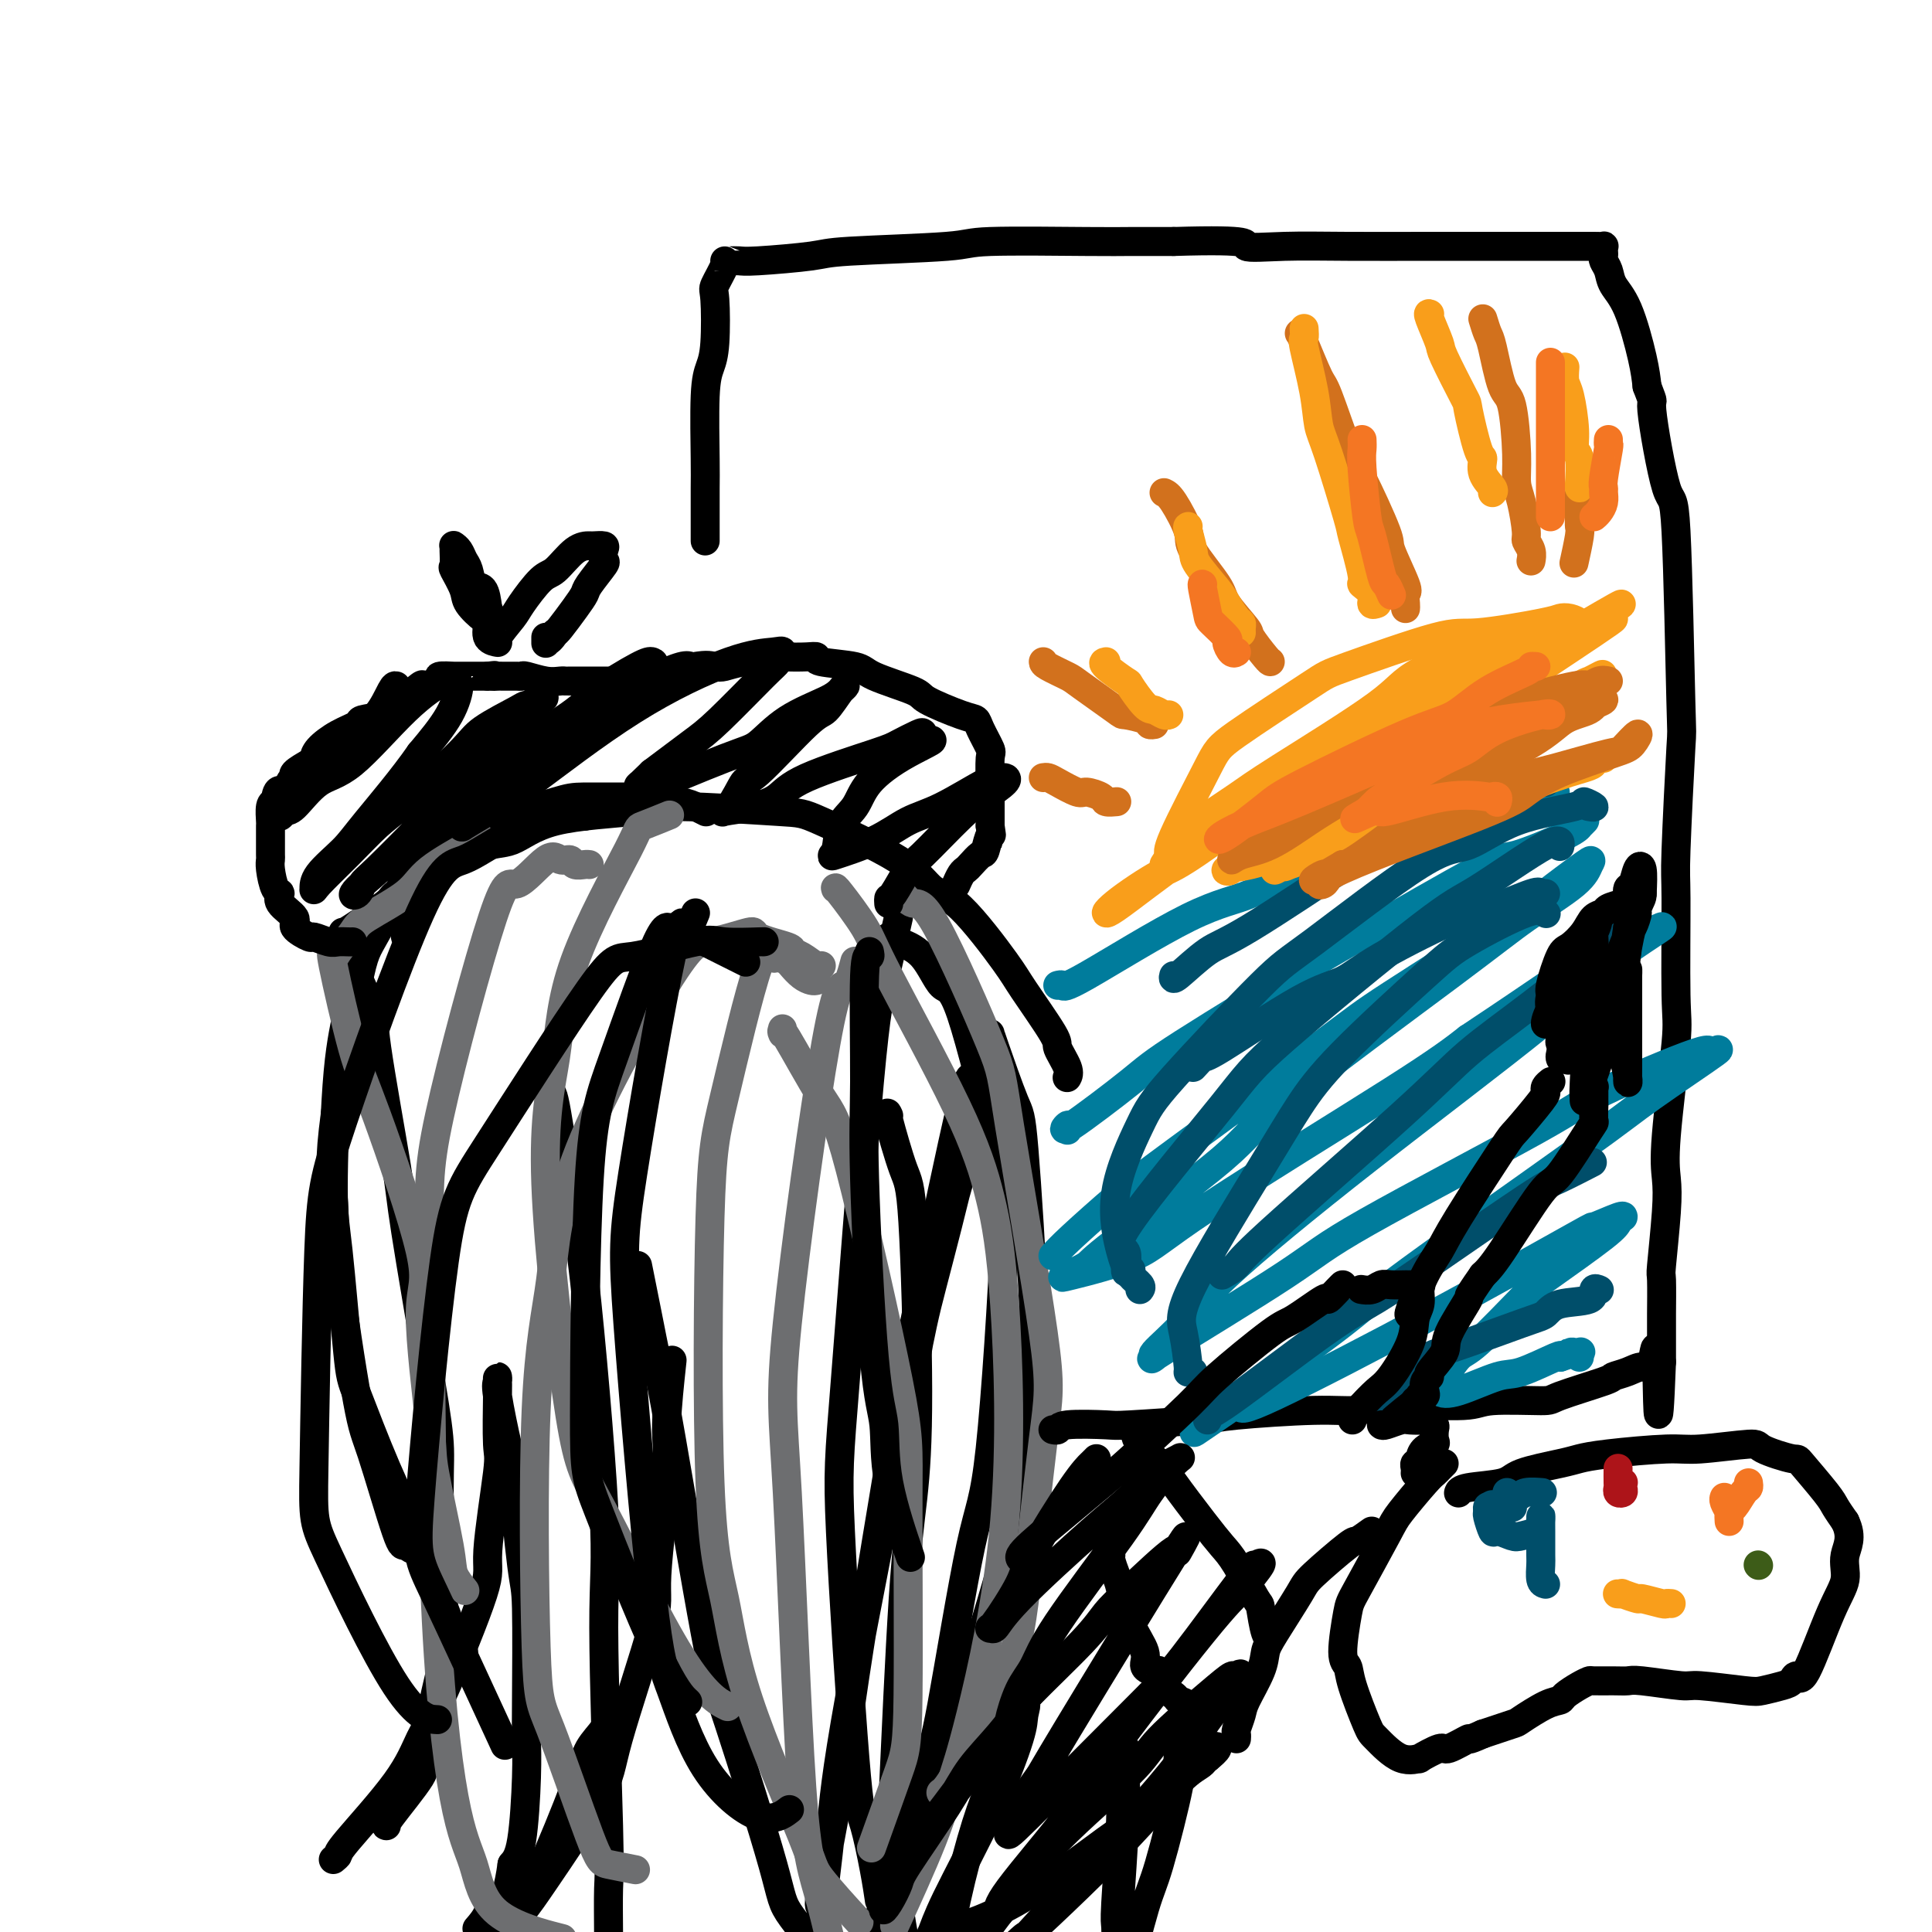 <svg viewBox='0 0 400 400' version='1.1' xmlns='http://www.w3.org/2000/svg' xmlns:xlink='http://www.w3.org/1999/xlink'><g fill='none' stroke='#000000' stroke-width='6' stroke-linecap='round' stroke-linejoin='round'><path d='M84,194c-0.092,-0.097 -0.185,-0.195 0,-1c0.185,-0.805 0.647,-2.318 1,-3c0.353,-0.682 0.598,-0.533 2,-3c1.402,-2.467 3.962,-7.551 6,-10c2.038,-2.449 3.553,-2.264 5,-3c1.447,-0.736 2.824,-2.394 6,-4c3.176,-1.606 8.149,-3.159 11,-4c2.851,-0.841 3.578,-0.969 6,-1c2.422,-0.031 6.537,0.034 9,0c2.463,-0.034 3.273,-0.167 5,0c1.727,0.167 4.370,0.632 6,1c1.630,0.368 2.247,0.637 3,1c0.753,0.363 1.644,0.818 2,1c0.356,0.182 0.178,0.091 0,0'/><path d='M71,193c0.113,0.077 0.226,0.154 2,-1c1.774,-1.154 5.209,-3.538 7,-5c1.791,-1.462 1.939,-2.002 5,-4c3.061,-1.998 9.034,-5.454 13,-7c3.966,-1.546 5.924,-1.181 8,-2c2.076,-0.819 4.270,-2.821 9,-4c4.730,-1.179 11.998,-1.535 16,-2c4.002,-0.465 4.740,-1.039 10,-1c5.260,0.039 15.042,0.691 20,1c4.958,0.309 5.094,0.274 9,2c3.906,1.726 11.584,5.211 16,8c4.416,2.789 5.570,4.880 7,6c1.430,1.120 3.138,1.267 6,4c2.862,2.733 6.880,8.052 9,11c2.120,2.948 2.344,3.526 4,6c1.656,2.474 4.745,6.845 6,9c1.255,2.155 0.677,2.093 1,3c0.323,0.907 1.549,2.783 2,4c0.451,1.217 0.129,1.776 0,2c-0.129,0.224 -0.064,0.112 0,0'/><path d='M99,169c0.029,-0.453 0.058,-0.907 -1,0c-1.058,0.907 -3.202,3.174 -5,4c-1.798,0.826 -3.248,0.211 -6,4c-2.752,3.789 -6.804,11.981 -9,16c-2.196,4.019 -2.537,3.864 -4,11c-1.463,7.136 -4.049,21.562 -5,30c-0.951,8.438 -0.265,10.890 0,14c0.265,3.110 0.111,6.880 1,15c0.889,8.120 2.820,20.589 4,27c1.180,6.411 1.609,6.765 3,11c1.391,4.235 3.743,12.353 5,16c1.257,3.647 1.419,2.823 2,3c0.581,0.177 1.579,1.355 3,1c1.421,-0.355 3.263,-2.244 4,-3c0.737,-0.756 0.368,-0.378 0,0'/><path d='M84,186c-0.444,0.104 -0.888,0.209 -1,0c-0.112,-0.209 0.106,-0.730 0,-1c-0.106,-0.270 -0.538,-0.288 -1,0c-0.462,0.288 -0.953,0.881 -1,1c-0.047,0.119 0.351,-0.237 -1,2c-1.351,2.237 -4.451,7.065 -6,11c-1.549,3.935 -1.547,6.977 -2,10c-0.453,3.023 -1.362,6.029 -2,13c-0.638,6.971 -1.005,17.909 -1,24c0.005,6.091 0.383,7.337 1,13c0.617,5.663 1.474,15.745 2,21c0.526,5.255 0.720,5.683 2,9c1.280,3.317 3.646,9.523 6,15c2.354,5.477 4.697,10.224 6,13c1.303,2.776 1.567,3.581 2,5c0.433,1.419 1.034,3.452 2,6c0.966,2.548 2.298,5.611 3,8c0.702,2.389 0.776,4.104 1,5c0.224,0.896 0.599,0.972 1,1c0.401,0.028 0.829,0.008 1,0c0.171,-0.008 0.086,-0.004 0,0'/><path d='M74,200c-0.340,0.115 -0.680,0.230 0,2c0.680,1.770 2.381,5.193 3,7c0.619,1.807 0.156,1.996 1,8c0.844,6.004 2.996,17.824 4,24c1.004,6.176 0.861,6.709 2,14c1.139,7.291 3.558,21.342 5,30c1.442,8.658 1.905,11.924 2,15c0.095,3.076 -0.179,5.963 0,13c0.179,7.037 0.811,18.225 1,24c0.189,5.775 -0.065,6.136 -1,10c-0.935,3.864 -2.552,11.232 -3,15c-0.448,3.768 0.272,3.938 -1,6c-1.272,2.062 -4.535,6.017 -6,8c-1.465,1.983 -1.133,1.995 -1,2c0.133,0.005 0.066,0.002 0,0'/><path d='M69,385c0.465,-0.385 0.930,-0.770 1,-1c0.070,-0.230 -0.257,-0.307 2,-3c2.257,-2.693 7.096,-8.004 10,-12c2.904,-3.996 3.871,-6.679 5,-9c1.129,-2.321 2.418,-4.280 5,-10c2.582,-5.720 6.457,-15.200 8,-20c1.543,-4.800 0.753,-4.921 1,-9c0.247,-4.079 1.530,-12.117 2,-16c0.470,-3.883 0.126,-3.611 0,-6c-0.126,-2.389 -0.036,-7.437 0,-10c0.036,-2.563 0.017,-2.640 0,-3c-0.017,-0.360 -0.031,-1.003 0,-1c0.031,0.003 0.106,0.653 0,1c-0.106,0.347 -0.392,0.392 0,3c0.392,2.608 1.464,7.779 2,10c0.536,2.221 0.536,1.491 1,6c0.464,4.509 1.393,14.256 2,19c0.607,4.744 0.892,4.485 1,9c0.108,4.515 0.037,13.804 0,19c-0.037,5.196 -0.041,6.300 0,8c0.041,1.700 0.126,3.996 0,8c-0.126,4.004 -0.465,9.715 -1,13c-0.535,3.285 -1.268,4.142 -2,5'/><path d='M106,386c-1.341,9.938 -3.195,8.282 -4,8c-0.805,-0.282 -0.563,0.809 -1,2c-0.437,1.191 -1.553,2.483 -2,3c-0.447,0.517 -0.223,0.258 0,0'/><path d='M126,355c-0.123,0.930 -0.246,1.859 -1,3c-0.754,1.141 -2.140,2.492 -3,4c-0.860,1.508 -1.195,3.172 -3,8c-1.805,4.828 -5.080,12.819 -7,17c-1.920,4.181 -2.486,4.551 -4,7c-1.514,2.449 -3.978,6.976 -5,9c-1.022,2.024 -0.604,1.545 -1,2c-0.396,0.455 -1.608,1.846 -2,2c-0.392,0.154 0.036,-0.927 0,-1c-0.036,-0.073 -0.535,0.862 1,-1c1.535,-1.862 5.103,-6.520 7,-9c1.897,-2.480 2.124,-2.783 5,-7c2.876,-4.217 8.400,-12.347 11,-17c2.600,-4.653 2.275,-5.828 4,-12c1.725,-6.172 5.499,-17.341 7,-23c1.501,-5.659 0.728,-5.809 1,-11c0.272,-5.191 1.588,-15.422 2,-21c0.412,-5.578 -0.081,-6.502 0,-10c0.081,-3.498 0.738,-9.571 1,-12c0.262,-2.429 0.131,-1.215 0,0'/><path d='M114,226c-0.038,0.690 -0.075,1.380 0,1c0.075,-0.380 0.264,-1.828 1,2c0.736,3.828 2.019,12.934 3,18c0.981,5.066 1.660,6.093 3,18c1.340,11.907 3.340,34.695 4,47c0.660,12.305 -0.019,14.128 0,25c0.019,10.872 0.737,30.792 1,41c0.263,10.208 0.070,10.705 0,13c-0.070,2.295 -0.019,6.387 0,10c0.019,3.613 0.005,6.747 0,8c-0.005,1.253 -0.003,0.627 0,0'/><path d='M132,262c0.659,3.280 1.318,6.560 2,10c0.682,3.440 1.388,7.040 2,10c0.612,2.960 1.129,5.280 3,16c1.871,10.720 5.096,29.838 7,40c1.904,10.162 2.488,11.367 5,19c2.512,7.633 6.950,21.695 9,29c2.050,7.305 1.710,7.852 4,11c2.290,3.148 7.210,8.896 10,12c2.790,3.104 3.449,3.564 4,4c0.551,0.436 0.995,0.848 3,1c2.005,0.152 5.573,0.043 7,0c1.427,-0.043 0.714,-0.022 0,0'/><path d='M184,194c0.382,0.268 0.763,0.535 2,1c1.237,0.465 3.329,1.127 5,3c1.671,1.873 2.922,4.956 4,6c1.078,1.044 1.982,0.048 4,6c2.018,5.952 5.151,18.852 7,26c1.849,7.148 2.414,8.544 2,20c-0.414,11.456 -1.809,32.970 -3,44c-1.191,11.030 -2.179,11.574 -4,20c-1.821,8.426 -4.474,24.735 -6,33c-1.526,8.265 -1.926,8.487 -3,12c-1.074,3.513 -2.824,10.317 -4,13c-1.176,2.683 -1.779,1.245 -2,1c-0.221,-0.245 -0.059,0.703 0,0c0.059,-0.703 0.017,-3.058 0,-4c-0.017,-0.942 -0.008,-0.471 0,0'/><path d='M184,231c-0.288,-0.619 -0.577,-1.239 0,1c0.577,2.239 2.019,7.335 3,10c0.981,2.665 1.499,2.898 2,11c0.501,8.102 0.983,24.074 1,35c0.017,10.926 -0.432,16.805 -1,22c-0.568,5.195 -1.256,9.705 -2,21c-0.744,11.295 -1.544,29.376 -2,39c-0.456,9.624 -0.566,10.792 0,16c0.566,5.208 1.809,14.456 3,19c1.191,4.544 2.330,4.383 3,5c0.670,0.617 0.873,2.012 2,2c1.127,-0.012 3.179,-1.432 4,-2c0.821,-0.568 0.410,-0.284 0,0'/><path d='M205,214c0.014,0.092 0.028,0.185 1,3c0.972,2.815 2.901,8.353 4,11c1.099,2.647 1.368,2.402 2,10c0.632,7.598 1.628,23.038 2,33c0.372,9.962 0.119,14.446 0,19c-0.119,4.554 -0.104,9.178 -3,21c-2.896,11.822 -8.703,30.843 -12,41c-3.297,10.157 -4.085,11.451 -7,19c-2.915,7.549 -7.957,21.353 -11,28c-3.043,6.647 -4.089,6.136 -5,7c-0.911,0.864 -1.689,3.104 -2,4c-0.311,0.896 -0.156,0.448 0,0'/><path d='M201,223c0.006,0.878 0.012,1.756 0,1c-0.012,-0.756 -0.041,-3.147 -2,5c-1.959,8.147 -5.846,26.830 -8,37c-2.154,10.170 -2.573,11.827 -5,26c-2.427,14.173 -6.862,40.863 -9,55c-2.138,14.137 -1.978,15.723 -3,22c-1.022,6.277 -3.226,17.247 -4,22c-0.774,4.753 -0.117,3.290 0,4c0.117,0.710 -0.307,3.595 0,1c0.307,-2.595 1.345,-10.668 2,-17c0.655,-6.332 0.929,-10.921 4,-28c3.071,-17.079 8.941,-46.647 12,-62c3.059,-15.353 3.309,-16.490 5,-23c1.691,-6.510 4.823,-18.392 6,-24c1.177,-5.608 0.399,-4.942 0,-4c-0.399,0.942 -0.419,2.161 0,2c0.419,-0.161 1.277,-1.703 0,3c-1.277,4.703 -4.690,15.651 -7,26c-2.310,10.349 -3.517,20.100 -4,24c-0.483,3.900 -0.241,1.950 0,0'/><path d='M186,190c-1.066,4.841 -2.132,9.682 -3,13c-0.868,3.318 -1.537,5.113 -3,21c-1.463,15.887 -3.720,45.864 -5,62c-1.280,16.136 -1.583,18.429 -1,31c0.583,12.571 2.051,35.418 3,47c0.949,11.582 1.378,11.898 2,14c0.622,2.102 1.437,5.989 2,9c0.563,3.011 0.875,5.146 1,6c0.125,0.854 0.062,0.427 0,0'/></g>
<g fill='none' stroke='#6D6E70' stroke-width='6' stroke-linecap='round' stroke-linejoin='round'><path d='M177,199c-0.630,2.352 -1.260,4.704 -2,5c-0.740,0.296 -1.590,-1.465 -4,12c-2.410,13.465 -6.381,42.155 -8,58c-1.619,15.845 -0.885,18.844 0,35c0.885,16.156 1.922,45.467 3,61c1.078,15.533 2.196,17.287 4,24c1.804,6.713 4.293,18.384 6,24c1.707,5.616 2.630,5.176 3,5c0.370,-0.176 0.185,-0.088 0,0'/><path d='M169,203c-0.253,0.058 -0.505,0.116 -1,0c-0.495,-0.116 -1.231,-0.405 -2,-1c-0.769,-0.595 -1.570,-1.497 -2,-2c-0.430,-0.503 -0.489,-0.609 -1,-1c-0.511,-0.391 -1.475,-1.068 -2,-1c-0.525,0.068 -0.612,0.880 -1,0c-0.388,-0.880 -1.076,-3.452 -3,2c-1.924,5.452 -5.085,18.928 -7,27c-1.915,8.072 -2.583,10.740 -3,25c-0.417,14.260 -0.584,40.111 0,55c0.584,14.889 1.920,18.814 3,24c1.080,5.186 1.905,11.633 5,21c3.095,9.367 8.458,21.655 11,28c2.542,6.345 2.261,6.747 4,9c1.739,2.253 5.497,6.358 7,8c1.503,1.642 0.752,0.821 0,0'/><path d='M170,200c0.040,-0.054 0.080,-0.108 0,0c-0.080,0.108 -0.278,0.377 -1,0c-0.722,-0.377 -1.966,-1.399 -3,-2c-1.034,-0.601 -1.859,-0.779 -2,-1c-0.141,-0.221 0.402,-0.483 -1,-1c-1.402,-0.517 -4.750,-1.287 -6,-2c-1.250,-0.713 -0.402,-1.367 -2,-1c-1.598,0.367 -5.640,1.757 -8,2c-2.360,0.243 -3.036,-0.660 -8,7c-4.964,7.660 -14.216,23.883 -19,36c-4.784,12.117 -5.101,20.129 -6,27c-0.899,6.871 -2.382,12.600 -3,27c-0.618,14.400 -0.371,37.470 0,49c0.371,11.530 0.867,11.521 3,17c2.133,5.479 5.902,16.448 8,22c2.098,5.552 2.527,5.687 4,6c1.473,0.313 3.992,0.804 5,1c1.008,0.196 0.504,0.098 0,0'/><path d='M122,179c-0.214,-0.034 -0.427,-0.067 -1,0c-0.573,0.067 -1.505,0.236 -2,0c-0.495,-0.236 -0.554,-0.876 -1,-1c-0.446,-0.124 -1.280,0.269 -2,0c-0.720,-0.269 -1.328,-1.201 -3,0c-1.672,1.201 -4.409,4.535 -6,5c-1.591,0.465 -2.037,-1.939 -5,7c-2.963,8.939 -8.445,29.222 -11,41c-2.555,11.778 -2.184,15.052 -2,31c0.184,15.948 0.181,44.572 1,66c0.819,21.428 2.460,35.662 4,44c1.540,8.338 2.980,10.781 4,14c1.020,3.219 1.621,7.213 5,10c3.379,2.787 9.537,4.368 12,5c2.463,0.632 1.232,0.316 0,0'/><path d='M99,173c-0.528,0.430 -1.055,0.860 -1,1c0.055,0.140 0.693,-0.011 -1,1c-1.693,1.011 -5.718,3.185 -8,5c-2.282,1.815 -2.821,3.273 -5,5c-2.179,1.727 -5.999,3.723 -8,5c-2.001,1.277 -2.184,1.835 -3,3c-0.816,1.165 -2.265,2.936 -3,4c-0.735,1.064 -0.755,1.419 -1,1c-0.245,-0.419 -0.716,-1.614 0,2c0.716,3.614 2.620,12.036 4,17c1.380,4.964 2.237,6.470 5,14c2.763,7.530 7.431,21.084 9,28c1.569,6.916 0.040,7.192 0,13c-0.040,5.808 1.408,17.147 2,23c0.592,5.853 0.327,6.220 1,10c0.673,3.780 2.283,10.972 3,15c0.717,4.028 0.539,4.892 1,6c0.461,1.108 1.560,2.459 2,3c0.440,0.541 0.220,0.270 0,0'/><path d='M138,169c0.558,-0.226 1.115,-0.453 0,0c-1.115,0.453 -3.904,1.585 -5,2c-1.096,0.415 -0.499,0.113 -3,5c-2.501,4.887 -8.101,14.962 -11,23c-2.899,8.038 -3.097,14.039 -4,20c-0.903,5.961 -2.511,11.881 -2,26c0.511,14.119 3.140,36.435 5,48c1.860,11.565 2.952,12.378 7,20c4.048,7.622 11.051,22.052 16,30c4.949,7.948 7.842,9.414 9,10c1.158,0.586 0.579,0.293 0,0'/><path d='M162,213c0.071,0.639 0.142,1.279 0,1c-0.142,-0.279 -0.497,-1.475 1,1c1.497,2.475 4.847,8.622 7,12c2.153,3.378 3.110,3.986 6,15c2.890,11.014 7.712,32.435 10,44c2.288,11.565 2.041,13.273 2,24c-0.041,10.727 0.123,30.473 0,41c-0.123,10.527 -0.533,11.834 -2,16c-1.467,4.166 -3.991,11.190 -5,14c-1.009,2.810 -0.505,1.405 0,0'/><path d='M173,184c-0.092,-0.252 -0.184,-0.504 1,1c1.184,1.504 3.644,4.765 5,7c1.356,2.235 1.609,3.445 5,10c3.391,6.555 9.919,18.456 14,27c4.081,8.544 5.715,13.730 7,19c1.285,5.270 2.221,10.625 3,22c0.779,11.375 1.402,28.770 0,45c-1.402,16.230 -4.829,31.294 -7,40c-2.171,8.706 -3.087,11.055 -4,14c-0.913,2.945 -1.823,6.485 -4,12c-2.177,5.515 -5.622,13.004 -7,16c-1.378,2.996 -0.689,1.498 0,0'/><path d='M186,184c1.018,1.378 2.035,2.755 3,3c0.965,0.245 1.876,-0.643 5,5c3.124,5.643 8.460,17.816 11,24c2.540,6.184 2.285,6.380 4,17c1.715,10.620 5.400,31.664 7,43c1.600,11.336 1.115,12.964 0,22c-1.115,9.036 -2.860,25.479 -4,34c-1.140,8.521 -1.677,9.119 -4,14c-2.323,4.881 -6.433,14.045 -9,19c-2.567,4.955 -3.591,5.701 -4,6c-0.409,0.299 -0.205,0.149 0,0'/></g>
<g fill='none' stroke='#000000' stroke-width='6' stroke-linecap='round' stroke-linejoin='round'><path d='M154,199c0.368,0.184 0.737,0.368 0,0c-0.737,-0.368 -2.579,-1.289 -4,-2c-1.421,-0.711 -2.420,-1.213 -4,-2c-1.580,-0.787 -3.740,-1.860 -5,-2c-1.260,-0.140 -1.620,0.651 -2,0c-0.380,-0.651 -0.781,-2.745 -3,2c-2.219,4.745 -6.258,16.330 -9,24c-2.742,7.670 -4.188,11.425 -5,25c-0.812,13.575 -0.991,36.969 -1,49c-0.009,12.031 0.152,12.699 3,20c2.848,7.301 8.382,21.235 12,29c3.618,7.765 5.319,9.361 6,10c0.681,0.639 0.340,0.319 0,0'/><path d='M158,195c0.285,-0.026 0.570,-0.052 -1,0c-1.570,0.052 -4.996,0.182 -7,0c-2.004,-0.182 -2.586,-0.675 -6,0c-3.414,0.675 -9.662,2.520 -13,3c-3.338,0.480 -3.768,-0.405 -9,7c-5.232,7.405 -15.266,23.100 -21,32c-5.734,8.900 -7.166,11.006 -9,24c-1.834,12.994 -4.069,36.875 -5,49c-0.931,12.125 -0.558,12.495 3,20c3.558,7.505 10.302,22.144 13,28c2.698,5.856 1.349,2.928 0,0'/><path d='M121,169c-0.223,-0.022 -0.445,-0.044 -1,0c-0.555,0.044 -1.442,0.154 -2,0c-0.558,-0.154 -0.786,-0.572 -3,0c-2.214,0.572 -6.414,2.133 -10,4c-3.586,1.867 -6.558,4.041 -9,5c-2.442,0.959 -4.354,0.703 -9,11c-4.646,10.297 -12.027,31.148 -16,43c-3.973,11.852 -4.538,14.707 -5,27c-0.462,12.293 -0.820,34.026 -1,45c-0.180,10.974 -0.182,11.189 3,18c3.182,6.811 9.549,20.218 14,27c4.451,6.782 6.986,6.938 8,7c1.014,0.062 0.507,0.031 0,0'/><path d='M144,189c-0.731,1.814 -1.462,3.629 -2,3c-0.538,-0.629 -0.884,-3.700 -3,6c-2.116,9.700 -6.004,32.172 -8,45c-1.996,12.828 -2.100,16.011 -1,31c1.100,14.989 3.406,41.785 5,56c1.594,14.215 2.477,15.851 4,20c1.523,4.149 3.687,10.813 7,16c3.313,5.187 7.777,8.896 11,10c3.223,1.104 5.207,-0.399 6,-1c0.793,-0.601 0.397,-0.301 0,0'/><path d='M180,197c0.116,0.548 0.233,1.097 0,1c-0.233,-0.097 -0.815,-0.839 -1,4c-0.185,4.839 0.027,15.257 0,22c-0.027,6.743 -0.294,9.809 0,20c0.294,10.191 1.148,27.507 2,37c0.852,9.493 1.703,11.163 2,14c0.297,2.837 0.042,6.841 1,12c0.958,5.159 3.131,11.474 4,14c0.869,2.526 0.435,1.263 0,0'/><path d='M73,195c-0.233,0.009 -0.465,0.018 -1,0c-0.535,-0.018 -1.371,-0.064 -2,0c-0.629,0.064 -1.051,0.236 -2,0c-0.949,-0.236 -2.423,-0.882 -3,-1c-0.577,-0.118 -0.255,0.290 -1,0c-0.745,-0.290 -2.556,-1.279 -3,-2c-0.444,-0.721 0.480,-1.173 0,-2c-0.480,-0.827 -2.363,-2.029 -3,-3c-0.637,-0.971 -0.027,-1.712 0,-2c0.027,-0.288 -0.529,-0.122 -1,-1c-0.471,-0.878 -0.858,-2.801 -1,-4c-0.142,-1.199 -0.038,-1.673 0,-2c0.038,-0.327 0.010,-0.505 0,-1c-0.010,-0.495 -0.004,-1.306 0,-2c0.004,-0.694 0.004,-1.272 0,-2c-0.004,-0.728 -0.011,-1.608 0,-2c0.011,-0.392 0.042,-0.298 0,-1c-0.042,-0.702 -0.155,-2.201 0,-3c0.155,-0.799 0.577,-0.900 1,-1'/><path d='M57,166c0.257,-3.594 1.400,-2.080 2,-2c0.600,0.080 0.658,-1.273 1,-2c0.342,-0.727 0.968,-0.827 1,-1c0.032,-0.173 -0.530,-0.420 0,-1c0.530,-0.580 2.153,-1.493 3,-2c0.847,-0.507 0.917,-0.608 1,-1c0.083,-0.392 0.179,-1.073 1,-2c0.821,-0.927 2.366,-2.098 4,-3c1.634,-0.902 3.355,-1.535 4,-2c0.645,-0.465 0.212,-0.763 1,-1c0.788,-0.237 2.796,-0.413 4,-1c1.204,-0.587 1.603,-1.586 2,-2c0.397,-0.414 0.793,-0.244 2,-1c1.207,-0.756 3.225,-2.437 4,-3c0.775,-0.563 0.308,-0.007 1,0c0.692,0.007 2.542,-0.534 3,-1c0.458,-0.466 -0.478,-0.857 0,-1c0.478,-0.143 2.369,-0.038 3,0c0.631,0.038 0.000,0.010 0,0c-0.000,-0.010 0.630,-0.003 1,0c0.370,0.003 0.480,0.001 1,0c0.520,-0.001 1.449,-0.000 2,0c0.551,0.000 0.725,0.000 1,0c0.275,-0.000 0.650,-0.000 1,0c0.350,0.000 0.675,0.000 1,0'/><path d='M101,140c2.344,-0.309 1.206,-0.083 1,0c-0.206,0.083 0.522,0.022 1,0c0.478,-0.022 0.706,-0.006 1,0c0.294,0.006 0.654,0.001 1,0c0.346,-0.001 0.680,0.004 1,0c0.320,-0.004 0.628,-0.015 1,0c0.372,0.015 0.807,0.057 1,0c0.193,-0.057 0.144,-0.211 1,0c0.856,0.211 2.619,0.789 4,1c1.381,0.211 2.381,0.057 3,0c0.619,-0.057 0.856,-0.015 1,0c0.144,0.015 0.194,0.004 1,0c0.806,-0.004 2.366,-0.001 3,0c0.634,0.001 0.340,0.000 1,0c0.660,-0.000 2.273,-0.000 3,0c0.727,0.000 0.570,0.001 1,0c0.430,-0.001 1.449,-0.002 2,0c0.551,0.002 0.634,0.007 1,0c0.366,-0.007 1.015,-0.026 2,0c0.985,0.026 2.305,0.098 3,0c0.695,-0.098 0.764,-0.367 2,-1c1.236,-0.633 3.641,-1.632 5,-2c1.359,-0.368 1.674,-0.105 2,0c0.326,0.105 0.663,0.053 1,0'/><path d='M144,138c2.367,-0.476 3.286,-0.166 4,0c0.714,0.166 1.223,0.188 2,0c0.777,-0.188 1.820,-0.587 4,-1c2.180,-0.413 5.495,-0.840 7,-1c1.505,-0.160 1.198,-0.055 2,0c0.802,0.055 2.712,0.058 4,0c1.288,-0.058 1.953,-0.177 2,0c0.047,0.177 -0.526,0.651 1,1c1.526,0.349 5.150,0.573 7,1c1.850,0.427 1.925,1.056 4,2c2.075,0.944 6.151,2.204 8,3c1.849,0.796 1.470,1.128 3,2c1.530,0.872 4.970,2.285 7,3c2.030,0.715 2.649,0.731 3,1c0.351,0.269 0.434,0.791 1,2c0.566,1.209 1.616,3.105 2,4c0.384,0.895 0.103,0.788 0,2c-0.103,1.212 -0.028,3.743 0,5c0.028,1.257 0.007,1.240 0,2c-0.007,0.760 -0.002,2.296 0,3c0.002,0.704 0.001,0.574 0,1c-0.001,0.426 -0.000,1.407 0,2c0.000,0.593 0.000,0.796 0,1'/><path d='M205,171c0.516,3.683 0.307,1.890 0,2c-0.307,0.110 -0.712,2.122 -1,3c-0.288,0.878 -0.459,0.621 -1,1c-0.541,0.379 -1.452,1.394 -2,2c-0.548,0.606 -0.735,0.801 -1,1c-0.265,0.199 -0.610,0.400 -1,1c-0.390,0.600 -0.826,1.600 -1,2c-0.174,0.400 -0.087,0.200 0,0'/><path d='M82,142c-0.192,-0.071 -0.383,-0.143 -1,1c-0.617,1.143 -1.659,3.499 -3,5c-1.341,1.501 -2.983,2.146 -4,3c-1.017,0.854 -1.411,1.916 -3,4c-1.589,2.084 -4.374,5.190 -6,7c-1.626,1.810 -2.093,2.323 -3,3c-0.907,0.677 -2.253,1.517 -3,2c-0.747,0.483 -0.894,0.610 -1,1c-0.106,0.390 -0.173,1.045 0,1c0.173,-0.045 0.584,-0.790 1,-1c0.416,-0.210 0.836,0.114 2,-1c1.164,-1.114 3.071,-3.668 5,-5c1.929,-1.332 3.880,-1.443 7,-4c3.120,-2.557 7.407,-7.558 11,-11c3.593,-3.442 6.490,-5.323 8,-6c1.510,-0.677 1.631,-0.151 2,0c0.369,0.151 0.984,-0.075 1,1c0.016,1.075 -0.567,3.450 -2,6c-1.433,2.550 -3.717,5.275 -6,8'/><path d='M87,156c-3.503,5.041 -8.260,10.644 -11,14c-2.740,3.356 -3.463,4.465 -5,6c-1.537,1.535 -3.889,3.495 -5,5c-1.111,1.505 -0.983,2.555 -1,3c-0.017,0.445 -0.180,0.285 1,-1c1.180,-1.285 3.704,-3.697 6,-6c2.296,-2.303 4.363,-4.498 6,-6c1.637,-1.502 2.842,-2.311 6,-5c3.158,-2.689 8.268,-7.259 11,-10c2.732,-2.741 3.087,-3.654 5,-5c1.913,-1.346 5.384,-3.124 7,-4c1.616,-0.876 1.375,-0.852 2,-1c0.625,-0.148 2.115,-0.470 3,-1c0.885,-0.530 1.166,-1.267 -1,1c-2.166,2.267 -6.780,7.538 -10,11c-3.220,3.462 -5.047,5.117 -7,7c-1.953,1.883 -4.033,3.996 -7,7c-2.967,3.004 -6.819,6.900 -9,9c-2.181,2.100 -2.689,2.403 -3,3c-0.311,0.597 -0.426,1.489 -1,2c-0.574,0.511 -1.607,0.642 0,-1c1.607,-1.642 5.856,-5.058 9,-8c3.144,-2.942 5.184,-5.412 8,-8c2.816,-2.588 6.408,-5.294 10,-8'/><path d='M101,160c7.626,-6.049 13.693,-9.672 17,-12c3.307,-2.328 3.856,-3.362 6,-5c2.144,-1.638 5.883,-3.880 8,-5c2.117,-1.120 2.613,-1.120 3,-1c0.387,0.120 0.666,0.358 0,1c-0.666,0.642 -2.277,1.689 -3,2c-0.723,0.311 -0.557,-0.113 -4,3c-3.443,3.113 -10.496,9.765 -14,13c-3.504,3.235 -3.461,3.054 -6,5c-2.539,1.946 -7.661,6.018 -10,8c-2.339,1.982 -1.893,1.875 -2,2c-0.107,0.125 -0.765,0.482 0,0c0.765,-0.482 2.954,-1.803 5,-3c2.046,-1.197 3.950,-2.270 9,-6c5.050,-3.730 13.245,-10.117 21,-15c7.755,-4.883 15.069,-8.261 20,-10c4.931,-1.739 7.477,-1.837 9,-2c1.523,-0.163 2.021,-0.391 2,0c-0.021,0.391 -0.561,1.400 -1,2c-0.439,0.600 -0.778,0.790 -3,3c-2.222,2.210 -6.329,6.441 -9,9c-2.671,2.559 -3.906,3.445 -6,5c-2.094,1.555 -5.047,3.777 -8,6'/><path d='M135,160c-4.311,4.227 -2.588,2.296 -2,2c0.588,-0.296 0.039,1.044 -1,2c-1.039,0.956 -2.570,1.529 1,0c3.570,-1.529 12.241,-5.159 17,-7c4.759,-1.841 5.605,-1.895 7,-3c1.395,-1.105 3.339,-3.263 6,-5c2.661,-1.737 6.038,-3.053 8,-4c1.962,-0.947 2.510,-1.524 3,-2c0.490,-0.476 0.923,-0.851 1,-1c0.077,-0.149 -0.201,-0.073 -1,1c-0.799,1.073 -2.118,3.142 -3,4c-0.882,0.858 -1.327,0.504 -4,3c-2.673,2.496 -7.574,7.843 -10,10c-2.426,2.157 -2.379,1.123 -3,2c-0.621,0.877 -1.912,3.664 -3,5c-1.088,1.336 -1.973,1.220 -1,1c0.973,-0.220 3.806,-0.544 6,-1c2.194,-0.456 3.751,-1.043 5,-2c1.249,-0.957 2.192,-2.282 6,-4c3.808,-1.718 10.482,-3.828 14,-5c3.518,-1.172 3.881,-1.407 5,-2c1.119,-0.593 2.994,-1.544 4,-2c1.006,-0.456 1.145,-0.416 1,0c-0.145,0.416 -0.572,1.208 -1,2'/><path d='M190,154c6.030,-1.853 1.603,0.014 -2,2c-3.603,1.986 -6.384,4.089 -8,6c-1.616,1.911 -2.069,3.629 -3,5c-0.931,1.371 -2.341,2.396 -3,4c-0.659,1.604 -0.569,3.786 -1,5c-0.431,1.214 -1.384,1.460 0,1c1.384,-0.460 5.106,-1.626 8,-3c2.894,-1.374 4.960,-2.957 7,-4c2.040,-1.043 4.052,-1.546 7,-3c2.948,-1.454 6.830,-3.858 9,-5c2.170,-1.142 2.626,-1.020 3,-1c0.374,0.020 0.664,-0.061 1,0c0.336,0.061 0.716,0.264 0,1c-0.716,0.736 -2.528,2.005 -4,3c-1.472,0.995 -2.605,1.716 -5,4c-2.395,2.284 -6.053,6.133 -8,8c-1.947,1.867 -2.182,1.754 -3,3c-0.818,1.246 -2.219,3.850 -3,5c-0.781,1.150 -0.941,0.844 -1,1c-0.059,0.156 -0.016,0.773 0,1c0.016,0.227 0.005,0.065 0,0c-0.005,-0.065 -0.002,-0.032 0,0'/><path d='M102,128c-0.397,-0.075 -0.793,-0.150 -1,0c-0.207,0.150 -0.223,0.526 -1,0c-0.777,-0.526 -2.313,-1.955 -3,-3c-0.687,-1.045 -0.524,-1.705 -1,-3c-0.476,-1.295 -1.593,-3.223 -2,-4c-0.407,-0.777 -0.106,-0.402 0,-1c0.106,-0.598 0.017,-2.168 0,-3c-0.017,-0.832 0.037,-0.926 0,-1c-0.037,-0.074 -0.166,-0.128 0,0c0.166,0.128 0.625,0.438 1,1c0.375,0.562 0.664,1.377 1,2c0.336,0.623 0.719,1.054 1,2c0.281,0.946 0.460,2.409 1,3c0.540,0.591 1.440,0.312 2,1c0.560,0.688 0.780,2.344 1,4'/><path d='M101,126c1.073,2.293 0.257,2.026 0,2c-0.257,-0.026 0.047,0.190 0,1c-0.047,0.810 -0.443,2.214 0,3c0.443,0.786 1.725,0.953 2,1c0.275,0.047 -0.458,-0.026 0,-1c0.458,-0.974 2.107,-2.849 3,-4c0.893,-1.151 1.031,-1.576 2,-3c0.969,-1.424 2.769,-3.845 4,-5c1.231,-1.155 1.892,-1.042 3,-2c1.108,-0.958 2.661,-2.987 4,-4c1.339,-1.013 2.463,-1.010 3,-1c0.537,0.010 0.486,0.027 1,0c0.514,-0.027 1.591,-0.099 2,0c0.409,0.099 0.149,0.368 0,1c-0.149,0.632 -0.188,1.627 0,2c0.188,0.373 0.604,0.124 0,1c-0.604,0.876 -2.228,2.876 -3,4c-0.772,1.124 -0.691,1.374 -1,2c-0.309,0.626 -1.006,1.630 -2,3c-0.994,1.370 -2.284,3.106 -3,4c-0.716,0.894 -0.858,0.947 -1,1'/><path d='M115,131c-2.000,2.952 -2.000,1.333 -2,1c0.000,-0.333 0.000,0.619 0,1c0.000,0.381 0.000,0.190 0,0'/><path d='M146,112c-0.000,-0.415 -0.001,-0.831 0,-1c0.001,-0.169 0.003,-0.092 0,-2c-0.003,-1.908 -0.011,-5.800 0,-8c0.011,-2.200 0.042,-2.709 0,-6c-0.042,-3.291 -0.157,-9.365 0,-13c0.157,-3.635 0.586,-4.830 1,-6c0.414,-1.170 0.814,-2.313 1,-5c0.186,-2.687 0.157,-6.916 0,-9c-0.157,-2.084 -0.442,-2.023 0,-3c0.442,-0.977 1.612,-2.993 2,-4c0.388,-1.007 -0.005,-1.005 0,-1c0.005,0.005 0.407,0.012 1,0c0.593,-0.012 1.375,-0.045 2,0c0.625,0.045 1.092,0.166 4,0c2.908,-0.166 8.255,-0.619 11,-1c2.745,-0.381 2.887,-0.691 8,-1c5.113,-0.309 15.196,-0.619 20,-1c4.804,-0.381 4.329,-0.834 9,-1c4.671,-0.166 14.488,-0.045 20,0c5.512,0.045 6.718,0.013 9,0c2.282,-0.013 5.641,-0.006 9,0'/><path d='M243,50c17.446,-0.547 14.560,0.585 15,1c0.440,0.415 4.204,0.111 8,0c3.796,-0.111 7.622,-0.030 13,0c5.378,0.030 12.308,0.008 16,0c3.692,-0.008 4.146,-0.002 7,0c2.854,0.002 8.107,0.001 11,0c2.893,-0.001 3.425,-0.000 4,0c0.575,0.000 1.191,0.000 3,0c1.809,-0.000 4.810,-0.001 6,0c1.190,0.001 0.567,0.003 1,0c0.433,-0.003 1.920,-0.012 3,0c1.080,0.012 1.753,0.044 2,0c0.247,-0.044 0.070,-0.164 0,0c-0.070,0.164 -0.031,0.613 0,1c0.031,0.387 0.055,0.713 0,1c-0.055,0.287 -0.190,0.537 0,1c0.190,0.463 0.706,1.141 1,2c0.294,0.859 0.368,1.900 1,3c0.632,1.100 1.824,2.258 3,5c1.176,2.742 2.336,7.069 3,10c0.664,2.931 0.832,4.465 1,6'/><path d='M341,80c1.775,4.647 0.711,1.765 1,5c0.289,3.235 1.930,12.587 3,16c1.070,3.413 1.569,0.886 2,9c0.431,8.114 0.794,26.867 1,35c0.206,8.133 0.253,5.645 0,10c-0.253,4.355 -0.807,15.553 -1,21c-0.193,5.447 -0.024,5.145 0,10c0.024,4.855 -0.098,14.868 0,20c0.098,5.132 0.415,5.383 0,10c-0.415,4.617 -1.561,13.598 -2,19c-0.439,5.402 -0.170,7.224 0,9c0.170,1.776 0.242,3.506 0,7c-0.242,3.494 -0.797,8.753 -1,11c-0.203,2.247 -0.054,1.481 0,3c0.054,1.519 0.015,5.324 0,7c-0.015,1.676 -0.004,1.223 0,2c0.004,0.777 0.001,2.783 0,4c-0.001,1.217 -0.000,1.646 0,2c0.000,0.354 0.000,0.634 0,1c-0.000,0.366 -0.000,0.819 0,1c0.000,0.181 0.000,0.091 0,0'/><path d='M344,282c-0.808,21.207 -0.827,5.724 -1,0c-0.173,-5.724 -0.500,-1.690 -1,0c-0.500,1.690 -1.171,1.038 -2,1c-0.829,-0.038 -1.814,0.540 -3,1c-1.186,0.460 -2.573,0.802 -3,1c-0.427,0.198 0.106,0.253 -2,1c-2.106,0.747 -6.851,2.185 -9,3c-2.149,0.815 -1.704,1.007 -4,1c-2.296,-0.007 -7.334,-0.213 -10,0c-2.666,0.213 -2.959,0.845 -6,1c-3.041,0.155 -8.831,-0.166 -13,0c-4.169,0.166 -6.718,0.819 -9,1c-2.282,0.181 -4.296,-0.109 -9,0c-4.704,0.109 -12.098,0.617 -16,1c-3.902,0.383 -4.313,0.642 -8,1c-3.687,0.358 -10.652,0.814 -14,1c-3.348,0.186 -3.079,0.102 -5,0c-1.921,-0.102 -6.030,-0.223 -8,0c-1.970,0.223 -1.800,0.791 -2,1c-0.200,0.209 -0.772,0.060 -1,0c-0.228,-0.060 -0.114,-0.030 0,0'/></g>
<g fill='none' stroke='#007C9C' stroke-width='6' stroke-linecap='round' stroke-linejoin='round'><path d='M219,204c0.404,-0.107 0.808,-0.214 1,0c0.192,0.214 0.174,0.750 5,-2c4.826,-2.750 14.498,-8.786 21,-12c6.502,-3.214 9.834,-3.604 13,-5c3.166,-1.396 6.167,-3.796 13,-7c6.833,-3.204 17.498,-7.212 23,-9c5.502,-1.788 5.842,-1.355 9,-2c3.158,-0.645 9.133,-2.369 12,-3c2.867,-0.631 2.624,-0.169 3,0c0.376,0.169 1.370,0.046 2,0c0.630,-0.046 0.894,-0.013 1,0c0.106,0.013 0.053,0.007 0,0'/><path d='M221,234c0.214,-0.663 0.429,-1.327 0,-1c-0.429,0.327 -1.501,1.644 1,0c2.501,-1.644 8.576,-6.249 12,-9c3.424,-2.751 4.198,-3.648 11,-8c6.802,-4.352 19.633,-12.160 26,-16c6.367,-3.840 6.270,-3.712 12,-7c5.730,-3.288 17.286,-9.990 23,-13c5.714,-3.010 5.587,-2.327 8,-3c2.413,-0.673 7.365,-2.702 10,-4c2.635,-1.298 2.954,-1.863 3,-2c0.046,-0.137 -0.180,0.155 0,0c0.180,-0.155 0.766,-0.759 1,-1c0.234,-0.241 0.117,-0.121 0,0'/><path d='M218,260c0.839,-0.922 1.677,-1.844 4,-4c2.323,-2.156 6.130,-5.545 9,-8c2.870,-2.455 4.804,-3.976 13,-10c8.196,-6.024 22.656,-16.550 30,-22c7.344,-5.450 7.573,-5.823 14,-10c6.427,-4.177 19.053,-12.157 25,-16c5.947,-3.843 5.213,-3.549 7,-5c1.787,-1.451 6.093,-4.647 8,-6c1.907,-1.353 1.415,-0.863 1,0c-0.415,0.863 -0.754,2.098 -3,4c-2.246,1.902 -6.399,4.471 -10,7c-3.601,2.529 -6.650,5.019 -16,12c-9.350,6.981 -25.002,18.452 -33,25c-7.998,6.548 -8.343,8.174 -14,13c-5.657,4.826 -16.625,12.851 -22,17c-5.375,4.149 -5.156,4.420 -6,5c-0.844,0.580 -2.749,1.469 -4,2c-1.251,0.531 -1.846,0.703 1,0c2.846,-0.703 9.134,-2.281 13,-4c3.866,-1.719 5.310,-3.578 15,-10c9.690,-6.422 27.626,-17.406 38,-24c10.374,-6.594 13.187,-8.797 16,-11'/><path d='M304,215c16.421,-10.911 22.972,-15.689 27,-18c4.028,-2.311 5.532,-2.155 8,-3c2.468,-0.845 5.900,-2.693 5,-2c-0.900,0.693 -6.131,3.925 -10,7c-3.869,3.075 -6.377,5.991 -15,13c-8.623,7.009 -23.362,18.111 -36,28c-12.638,9.889 -23.177,18.565 -29,24c-5.823,5.435 -6.932,7.631 -9,10c-2.068,2.369 -5.096,4.913 -6,6c-0.904,1.087 0.314,0.716 0,1c-0.314,0.284 -2.161,1.222 3,-2c5.161,-3.222 17.330,-10.603 24,-15c6.670,-4.397 7.842,-5.810 17,-11c9.158,-5.190 26.301,-14.159 35,-19c8.699,-4.841 8.954,-5.555 14,-8c5.046,-2.445 14.885,-6.620 19,-8c4.115,-1.380 2.508,0.035 3,0c0.492,-0.035 3.084,-1.521 1,0c-2.084,1.521 -8.843,6.048 -13,9c-4.157,2.952 -5.710,4.330 -15,11c-9.290,6.670 -26.315,18.633 -35,25c-8.685,6.367 -9.031,7.137 -14,11c-4.969,3.863 -14.563,10.818 -19,14c-4.437,3.182 -3.719,2.591 -3,2'/><path d='M256,290c-15.793,11.675 -6.274,4.864 -2,2c4.274,-2.864 3.305,-1.781 3,-1c-0.305,0.781 0.055,1.259 7,-2c6.945,-3.259 20.473,-10.257 33,-17c12.527,-6.743 24.051,-13.233 29,-16c4.949,-2.767 3.323,-1.810 4,-2c0.677,-0.190 3.658,-1.525 5,-2c1.342,-0.475 1.044,-0.090 1,0c-0.044,0.090 0.167,-0.117 0,0c-0.167,0.117 -0.713,0.557 -1,1c-0.287,0.443 -0.316,0.889 -3,3c-2.684,2.111 -8.022,5.887 -11,8c-2.978,2.113 -3.596,2.564 -6,5c-2.404,2.436 -6.594,6.855 -9,9c-2.406,2.145 -3.029,2.014 -4,3c-0.971,0.986 -2.290,3.090 -3,4c-0.710,0.910 -0.813,0.625 -1,1c-0.187,0.375 -0.460,1.410 0,2c0.460,0.590 1.651,0.735 4,0c2.349,-0.735 5.856,-2.352 8,-3c2.144,-0.648 2.923,-0.328 5,-1c2.077,-0.672 5.450,-2.335 7,-3c1.550,-0.665 1.275,-0.333 1,0'/><path d='M323,281c4.199,-1.314 2.197,-1.098 2,-1c-0.197,0.098 1.411,0.078 2,0c0.589,-0.078 0.159,-0.213 0,0c-0.159,0.213 -0.045,0.775 0,1c0.045,0.225 0.023,0.112 0,0'/></g>
<g fill='none' stroke='#004E6A' stroke-width='6' stroke-linecap='round' stroke-linejoin='round'><path d='M234,263c0.143,-0.120 0.286,-0.240 0,0c-0.286,0.240 -1.001,0.841 -1,0c0.001,-0.841 0.717,-3.122 0,-4c-0.717,-0.878 -2.866,-0.353 1,-6c3.866,-5.647 13.747,-17.466 19,-24c5.253,-6.534 5.877,-7.782 13,-14c7.123,-6.218 20.746,-17.407 28,-23c7.254,-5.593 8.140,-5.590 12,-8c3.860,-2.410 10.694,-7.234 14,-9c3.306,-1.766 3.082,-0.476 3,0c-0.082,0.476 -0.024,0.136 0,0c0.024,-0.136 0.012,-0.068 0,0'/><path d='M253,264c1.200,-0.690 2.401,-1.380 3,-2c0.599,-0.620 0.597,-1.169 7,-7c6.403,-5.831 19.212,-16.945 27,-24c7.788,-7.055 10.555,-10.051 14,-13c3.445,-2.949 7.567,-5.851 13,-10c5.433,-4.149 12.177,-9.545 15,-12c2.823,-2.455 1.726,-1.967 2,-2c0.274,-0.033 1.920,-0.586 2,0c0.080,0.586 -1.406,2.310 -2,3c-0.594,0.690 -0.297,0.345 0,0'/><path d='M250,294c-0.063,-0.461 -0.126,-0.922 0,-1c0.126,-0.078 0.443,0.228 5,-3c4.557,-3.228 13.356,-9.990 19,-14c5.644,-4.010 8.133,-5.268 11,-7c2.867,-1.732 6.111,-3.939 12,-8c5.889,-4.061 14.424,-9.975 19,-13c4.576,-3.025 5.194,-3.161 7,-4c1.806,-0.839 4.802,-2.383 6,-3c1.198,-0.617 0.599,-0.309 0,0'/><path d='M283,290c0.553,-0.085 1.107,-0.170 1,0c-0.107,0.170 -0.874,0.594 1,-1c1.874,-1.594 6.388,-5.205 9,-7c2.612,-1.795 3.320,-1.775 7,-3c3.680,-1.225 10.330,-3.695 14,-5c3.670,-1.305 4.360,-1.446 5,-2c0.640,-0.554 1.229,-1.521 3,-2c1.771,-0.479 4.722,-0.468 6,-1c1.278,-0.532 0.883,-1.605 1,-2c0.117,-0.395 0.748,-0.113 1,0c0.252,0.113 0.126,0.056 0,0'/><path d='M247,284c-0.443,-0.064 -0.885,-0.127 -1,0c-0.115,0.127 0.099,0.446 0,-1c-0.099,-1.446 -0.509,-4.655 -1,-7c-0.491,-2.345 -1.062,-3.824 2,-10c3.062,-6.176 9.756,-17.047 14,-24c4.244,-6.953 6.036,-9.987 8,-13c1.964,-3.013 4.099,-6.005 9,-11c4.901,-4.995 12.567,-11.993 17,-16c4.433,-4.007 5.631,-5.022 9,-7c3.369,-1.978 8.907,-4.917 12,-6c3.093,-1.083 3.741,-0.309 4,0c0.259,0.309 0.130,0.155 0,0'/><path d='M236,267c0.200,-0.251 0.399,-0.502 0,-1c-0.399,-0.498 -1.397,-1.241 -2,-2c-0.603,-0.759 -0.811,-1.532 -1,-2c-0.189,-0.468 -0.360,-0.629 -1,-3c-0.640,-2.371 -1.748,-6.950 -1,-12c0.748,-5.050 3.354,-10.570 5,-14c1.646,-3.430 2.334,-4.771 7,-10c4.666,-5.229 13.311,-14.345 18,-19c4.689,-4.655 5.422,-4.847 11,-9c5.578,-4.153 16.000,-12.266 22,-16c6.000,-3.734 7.578,-3.088 10,-4c2.422,-0.912 5.689,-3.383 10,-5c4.311,-1.617 9.666,-2.381 12,-3c2.334,-0.619 1.646,-1.094 2,-1c0.354,0.094 1.749,0.756 2,1c0.251,0.244 -0.643,0.070 -1,0c-0.357,-0.070 -0.179,-0.035 0,0'/><path d='M243,202c-0.136,0.514 -0.273,1.028 1,0c1.273,-1.028 3.955,-3.596 6,-5c2.045,-1.404 3.454,-1.642 9,-5c5.546,-3.358 15.231,-9.836 20,-13c4.769,-3.164 4.623,-3.016 9,-5c4.377,-1.984 13.278,-6.101 18,-8c4.722,-1.899 5.265,-1.581 7,-2c1.735,-0.419 4.661,-1.576 6,-2c1.339,-0.424 1.091,-0.114 1,0c-0.091,0.114 -0.026,0.033 0,0c0.026,-0.033 0.013,-0.016 0,0'/><path d='M247,221c0.814,-0.896 1.627,-1.792 2,-2c0.373,-0.208 0.305,0.273 4,-2c3.695,-2.273 11.151,-7.300 16,-10c4.849,-2.700 7.089,-3.075 9,-4c1.911,-0.925 3.492,-2.402 8,-5c4.508,-2.598 11.944,-6.318 16,-8c4.056,-1.682 4.733,-1.326 7,-2c2.267,-0.674 6.123,-2.376 8,-3c1.877,-0.624 1.775,-0.168 2,0c0.225,0.168 0.779,0.048 1,0c0.221,-0.048 0.111,-0.024 0,0'/></g>
<g fill='none' stroke='#F99E1B' stroke-width='6' stroke-linecap='round' stroke-linejoin='round'><path d='M241,179c0.504,-0.781 1.007,-1.561 1,-2c-0.007,-0.439 -0.525,-0.536 1,-4c1.525,-3.464 5.094,-10.295 7,-14c1.906,-3.705 2.150,-4.283 6,-7c3.850,-2.717 11.308,-7.572 15,-10c3.692,-2.428 3.618,-2.430 8,-4c4.382,-1.570 13.218,-4.709 18,-6c4.782,-1.291 5.509,-0.736 9,-1c3.491,-0.264 9.744,-1.349 13,-2c3.256,-0.651 3.513,-0.868 4,-1c0.487,-0.132 1.203,-0.180 2,0c0.797,0.180 1.676,0.587 2,1c0.324,0.413 0.093,0.832 0,1c-0.093,0.168 -0.046,0.084 0,0'/><path d='M247,171c3.352,-2.209 6.703,-4.418 9,-6c2.297,-1.582 3.539,-2.538 9,-6c5.461,-3.462 15.140,-9.430 20,-13c4.860,-3.570 4.900,-4.742 9,-7c4.100,-2.258 12.260,-5.603 16,-7c3.740,-1.397 3.061,-0.846 4,-1c0.939,-0.154 3.497,-1.015 4,-1c0.503,0.015 -1.048,0.904 -3,2c-1.952,1.096 -4.306,2.397 -8,5c-3.694,2.603 -8.730,6.506 -13,9c-4.270,2.494 -7.775,3.577 -16,9c-8.225,5.423 -21.170,15.185 -28,20c-6.830,4.815 -7.546,4.682 -10,6c-2.454,1.318 -6.646,4.087 -9,6c-2.354,1.913 -2.869,2.971 0,1c2.869,-1.971 9.122,-6.970 15,-11c5.878,-4.030 11.380,-7.090 16,-10c4.620,-2.910 8.359,-5.668 17,-11c8.641,-5.332 22.183,-13.238 31,-18c8.817,-4.762 12.908,-6.381 17,-8'/><path d='M327,130c15.483,-9.082 6.190,-3.288 3,-1c-3.190,2.288 -0.278,1.070 2,0c2.278,-1.070 3.921,-1.991 -2,2c-5.921,3.991 -19.407,12.895 -27,18c-7.593,5.105 -9.294,6.412 -12,8c-2.706,1.588 -6.417,3.455 -12,7c-5.583,3.545 -13.039,8.766 -17,11c-3.961,2.234 -4.427,1.480 -5,2c-0.573,0.520 -1.252,2.312 -2,3c-0.748,0.688 -1.566,0.271 -1,0c0.566,-0.271 2.517,-0.394 5,-1c2.483,-0.606 5.499,-1.693 8,-3c2.501,-1.307 4.487,-2.833 11,-6c6.513,-3.167 17.555,-7.976 23,-11c5.445,-3.024 5.295,-4.264 9,-7c3.705,-2.736 11.267,-6.967 15,-9c3.733,-2.033 3.637,-1.866 4,-2c0.363,-0.134 1.184,-0.568 2,-1c0.816,-0.432 1.628,-0.863 -1,1c-2.628,1.863 -8.696,6.018 -12,8c-3.304,1.982 -3.844,1.789 -9,5c-5.156,3.211 -14.927,9.826 -20,13c-5.073,3.174 -5.450,2.907 -8,4c-2.550,1.093 -7.275,3.547 -12,6'/><path d='M269,177c-9.490,5.747 -3.216,2.116 -1,1c2.216,-1.116 0.375,0.284 -1,1c-1.375,0.716 -2.285,0.749 3,-1c5.285,-1.749 16.764,-5.280 23,-7c6.236,-1.720 7.229,-1.627 11,-3c3.771,-1.373 10.321,-4.210 15,-6c4.679,-1.790 7.489,-2.532 9,-3c1.511,-0.468 1.725,-0.662 2,-1c0.275,-0.338 0.613,-0.822 1,-1c0.387,-0.178 0.825,-0.051 1,0c0.175,0.051 0.088,0.025 0,0'/></g>
<g fill='none' stroke='#D2711D' stroke-width='6' stroke-linecap='round' stroke-linejoin='round'><path d='M333,141c-0.618,-0.136 -1.237,-0.272 -2,0c-0.763,0.272 -1.671,0.952 -2,1c-0.329,0.048 -0.080,-0.536 -3,0c-2.920,0.536 -9.010,2.193 -12,3c-2.990,0.807 -2.880,0.764 -8,3c-5.120,2.236 -15.471,6.751 -21,9c-5.529,2.249 -6.234,2.232 -10,5c-3.766,2.768 -10.591,8.322 -14,11c-3.409,2.678 -3.403,2.481 -4,3c-0.597,0.519 -1.797,1.754 -2,2c-0.203,0.246 0.590,-0.497 2,-1c1.410,-0.503 3.438,-0.766 6,-2c2.562,-1.234 5.659,-3.438 8,-5c2.341,-1.562 3.926,-2.481 8,-5c4.074,-2.519 10.637,-6.636 14,-9c3.363,-2.364 3.524,-2.973 6,-4c2.476,-1.027 7.266,-2.471 10,-3c2.734,-0.529 3.413,-0.142 4,0c0.587,0.142 1.081,0.038 2,0c0.919,-0.038 2.263,-0.011 3,0c0.737,0.011 0.869,0.005 1,0'/><path d='M319,149c3.151,-0.457 1.027,-0.099 0,0c-1.027,0.099 -0.958,-0.063 -2,0c-1.042,0.063 -3.195,0.349 -4,1c-0.805,0.651 -0.261,1.666 -7,4c-6.739,2.334 -20.760,5.987 -27,8c-6.240,2.013 -4.698,2.388 -6,3c-1.302,0.612 -5.447,1.462 -7,2c-1.553,0.538 -0.513,0.764 0,1c0.513,0.236 0.499,0.484 3,0c2.501,-0.484 7.515,-1.698 15,-4c7.485,-2.302 17.439,-5.692 23,-8c5.561,-2.308 6.727,-3.534 10,-5c3.273,-1.466 8.653,-3.171 11,-4c2.347,-0.829 1.661,-0.782 2,-1c0.339,-0.218 1.704,-0.702 2,-1c0.296,-0.298 -0.476,-0.411 -1,0c-0.524,0.411 -0.799,1.346 -2,2c-1.201,0.654 -3.326,1.026 -5,2c-1.674,0.974 -2.896,2.548 -7,5c-4.104,2.452 -11.090,5.781 -15,8c-3.910,2.219 -4.745,3.328 -8,6c-3.255,2.672 -8.930,6.906 -12,9c-3.070,2.094 -3.535,2.047 -4,2'/><path d='M278,179c-9.306,5.586 -5.573,2.550 -4,2c1.573,-0.550 0.984,1.386 0,2c-0.984,0.614 -2.363,-0.094 4,-3c6.363,-2.906 20.467,-8.009 28,-11c7.533,-2.991 8.494,-3.870 10,-5c1.506,-1.130 3.555,-2.512 7,-4c3.445,-1.488 8.284,-3.081 11,-4c2.716,-0.919 3.307,-1.164 4,-2c0.693,-0.836 1.487,-2.263 1,-2c-0.487,0.263 -2.256,2.214 -3,3c-0.744,0.786 -0.465,0.405 -3,1c-2.535,0.595 -7.885,2.167 -11,3c-3.115,0.833 -3.997,0.927 -7,2c-3.003,1.073 -8.129,3.125 -11,4c-2.871,0.875 -3.488,0.574 -5,1c-1.512,0.426 -3.921,1.578 -5,2c-1.079,0.422 -0.829,0.114 -1,0c-0.171,-0.114 -0.763,-0.032 -1,0c-0.237,0.032 -0.118,0.016 0,0'/><path d='M241,102c0.497,0.236 0.995,0.472 2,2c1.005,1.528 2.519,4.346 3,6c0.481,1.654 -0.070,2.142 1,4c1.070,1.858 3.761,5.086 5,7c1.239,1.914 1.026,2.513 2,4c0.974,1.487 3.137,3.863 4,5c0.863,1.137 0.427,1.037 1,2c0.573,0.963 2.154,2.990 3,4c0.846,1.010 0.956,1.003 1,1c0.044,-0.003 0.022,-0.001 0,0'/><path d='M269,69c0.115,0.091 0.229,0.183 1,2c0.771,1.817 2.197,5.360 3,7c0.803,1.640 0.983,1.379 2,4c1.017,2.621 2.872,8.125 4,11c1.128,2.875 1.528,3.123 3,6c1.472,2.877 4.016,8.385 5,11c0.984,2.615 0.407,2.336 1,4c0.593,1.664 2.355,5.269 3,7c0.645,1.731 0.173,1.588 0,2c-0.173,0.412 -0.047,1.380 0,2c0.047,0.620 0.013,0.891 0,1c-0.013,0.109 -0.007,0.054 0,0'/><path d='M307,66c0.356,1.157 0.712,2.314 1,3c0.288,0.686 0.507,0.900 1,3c0.493,2.100 1.259,6.085 2,8c0.741,1.915 1.456,1.760 2,4c0.544,2.240 0.915,6.876 1,10c0.085,3.124 -0.117,4.738 0,6c0.117,1.262 0.553,2.174 1,4c0.447,1.826 0.904,4.566 1,6c0.096,1.434 -0.170,1.561 0,2c0.170,0.439 0.778,1.190 1,2c0.222,0.810 0.060,1.680 0,2c-0.060,0.320 -0.017,0.092 0,0c0.017,-0.092 0.009,-0.046 0,0'/><path d='M327,102c0.001,0.386 0.001,0.771 0,1c-0.001,0.229 -0.004,0.300 0,1c0.004,0.700 0.015,2.027 0,3c-0.015,0.973 -0.056,1.591 0,2c0.056,0.409 0.207,0.610 0,2c-0.207,1.390 -0.774,3.969 -1,5c-0.226,1.031 -0.113,0.516 0,0'/><path d='M216,137c0.006,0.218 0.012,0.436 1,1c0.988,0.564 2.959,1.474 4,2c1.041,0.526 1.154,0.666 3,2c1.846,1.334 5.427,3.860 7,5c1.573,1.140 1.140,0.894 2,1c0.860,0.106 3.014,0.565 4,1c0.986,0.435 0.804,0.848 1,1c0.196,0.152 0.770,0.043 1,0c0.230,-0.043 0.115,-0.022 0,0'/><path d='M216,161c0.308,-0.051 0.615,-0.102 1,0c0.385,0.102 0.847,0.357 2,1c1.153,0.643 2.996,1.675 4,2c1.004,0.325 1.170,-0.057 2,0c0.830,0.057 2.326,0.551 3,1c0.674,0.449 0.528,0.852 1,1c0.472,0.148 1.564,0.042 2,0c0.436,-0.042 0.218,-0.021 0,0'/></g>
<g fill='none' stroke='#F99E1B' stroke-width='6' stroke-linecap='round' stroke-linejoin='round'><path d='M270,68c0.055,0.841 0.109,1.682 0,2c-0.109,0.318 -0.383,0.115 0,2c0.383,1.885 1.421,5.860 2,9c0.579,3.140 0.699,5.444 1,7c0.301,1.556 0.782,2.363 2,6c1.218,3.637 3.171,10.104 4,13c0.829,2.896 0.533,2.219 1,4c0.467,1.781 1.698,6.018 2,8c0.302,1.982 -0.325,1.708 0,2c0.325,0.292 1.603,1.150 2,2c0.397,0.850 -0.085,1.690 0,2c0.085,0.310 0.739,0.088 1,0c0.261,-0.088 0.131,-0.044 0,0'/><path d='M296,65c-0.227,-0.116 -0.455,-0.231 0,1c0.455,1.231 1.592,3.809 2,5c0.408,1.191 0.085,0.996 1,3c0.915,2.004 3.066,6.206 4,8c0.934,1.794 0.650,1.181 1,3c0.350,1.819 1.334,6.071 2,8c0.666,1.929 1.016,1.536 1,2c-0.016,0.464 -0.396,1.784 0,3c0.396,1.216 1.568,2.327 2,3c0.432,0.673 0.123,0.906 0,1c-0.123,0.094 -0.062,0.047 0,0'/><path d='M246,109c-0.112,0.025 -0.224,0.050 0,1c0.224,0.950 0.785,2.825 1,4c0.215,1.175 0.086,1.649 1,3c0.914,1.351 2.872,3.580 4,5c1.128,1.420 1.427,2.030 2,3c0.573,0.970 1.422,2.299 2,3c0.578,0.701 0.887,0.776 1,1c0.113,0.224 0.030,0.599 0,1c-0.030,0.401 -0.009,0.829 0,1c0.009,0.171 0.004,0.086 0,0'/><path d='M229,137c-0.444,0.082 -0.887,0.165 0,1c0.887,0.835 3.106,2.424 4,3c0.894,0.576 0.464,0.140 1,1c0.536,0.860 2.039,3.015 3,4c0.961,0.985 1.381,0.800 2,1c0.619,0.200 1.436,0.785 2,1c0.564,0.215 0.875,0.062 1,0c0.125,-0.062 0.062,-0.031 0,0'/><path d='M324,76c-0.081,1.110 -0.161,2.219 0,3c0.161,0.781 0.565,1.232 1,3c0.435,1.768 0.901,4.852 1,7c0.099,2.148 -0.170,3.360 0,4c0.170,0.640 0.777,0.708 1,2c0.223,1.292 0.060,3.809 0,5c-0.060,1.191 -0.017,1.054 0,1c0.017,-0.054 0.009,-0.027 0,0'/></g>
<g fill='none' stroke='#F47623' stroke-width='6' stroke-linecap='round' stroke-linejoin='round'><path d='M282,91c0.026,0.680 0.052,1.360 0,2c-0.052,0.640 -0.183,1.241 0,4c0.183,2.759 0.680,7.675 1,10c0.320,2.325 0.464,2.060 1,4c0.536,1.940 1.463,6.087 2,8c0.537,1.913 0.683,1.592 1,2c0.317,0.408 0.805,1.545 1,2c0.195,0.455 0.098,0.227 0,0'/><path d='M249,121c-0.108,-0.106 -0.215,-0.213 0,1c0.215,1.213 0.754,3.744 1,5c0.246,1.256 0.199,1.237 1,2c0.801,0.763 2.449,2.310 3,3c0.551,0.690 0.003,0.525 0,1c-0.003,0.475 0.538,1.589 1,2c0.462,0.411 0.846,0.117 1,0c0.154,-0.117 0.077,-0.059 0,0'/><path d='M321,75c0.000,1.679 0.000,3.358 0,4c0.000,0.642 0.000,0.245 0,2c-0.000,1.755 0.000,5.660 0,8c0.000,2.340 0.000,3.114 0,4c0.000,0.886 0.000,1.884 0,4c0.000,2.116 0.000,5.351 0,7c0.000,1.649 0.000,1.713 0,2c0.000,0.287 0.000,0.796 0,1c0.000,0.204 0.000,0.102 0,0'/><path d='M333,91c-0.030,0.476 -0.061,0.953 0,1c0.061,0.047 0.213,-0.335 0,1c-0.213,1.335 -0.792,4.389 -1,6c-0.208,1.611 -0.045,1.780 0,2c0.045,0.220 -0.027,0.490 0,1c0.027,0.510 0.151,1.260 0,2c-0.151,0.740 -0.579,1.468 -1,2c-0.421,0.532 -0.835,0.866 -1,1c-0.165,0.134 -0.083,0.067 0,0'/><path d='M318,138c-0.506,-0.029 -1.011,-0.058 -1,0c0.011,0.058 0.540,0.204 -1,1c-1.540,0.796 -5.149,2.243 -8,4c-2.851,1.757 -4.946,3.824 -7,5c-2.054,1.176 -4.068,1.463 -10,4c-5.932,2.537 -15.782,7.325 -21,10c-5.218,2.675 -5.805,3.236 -8,5c-2.195,1.764 -5.996,4.730 -8,6c-2.004,1.270 -2.209,0.842 -1,0c1.209,-0.842 3.831,-2.099 6,-3c2.169,-0.901 3.885,-1.446 10,-4c6.115,-2.554 16.629,-7.115 23,-10c6.371,-2.885 8.601,-4.093 11,-5c2.399,-0.907 4.969,-1.513 8,-2c3.031,-0.487 6.524,-0.855 8,-1c1.476,-0.145 0.934,-0.068 1,0c0.066,0.068 0.740,0.125 1,0c0.260,-0.125 0.105,-0.433 -2,0c-2.105,0.433 -6.160,1.607 -9,3c-2.840,1.393 -4.465,3.006 -6,4c-1.535,0.994 -2.978,1.370 -6,3c-3.022,1.630 -7.621,4.516 -10,6c-2.379,1.484 -2.537,1.567 -3,2c-0.463,0.433 -1.232,1.217 -2,2'/><path d='M283,168c-5.368,3.045 -0.788,0.659 1,0c1.788,-0.659 0.784,0.411 3,0c2.216,-0.411 7.651,-2.303 12,-3c4.349,-0.697 7.610,-0.201 9,0c1.390,0.201 0.908,0.106 1,0c0.092,-0.106 0.757,-0.224 1,0c0.243,0.224 0.066,0.791 0,1c-0.066,0.209 -0.019,0.060 0,0c0.019,-0.060 0.009,-0.030 0,0'/></g>
<g fill='none' stroke='#000000' stroke-width='6' stroke-linecap='round' stroke-linejoin='round'><path d='M212,323c-0.754,-0.179 -1.509,-0.359 0,-2c1.509,-1.641 5.281,-4.744 8,-7c2.719,-2.256 4.385,-3.666 6,-5c1.615,-1.334 3.181,-2.592 7,-6c3.819,-3.408 9.893,-8.967 13,-12c3.107,-3.033 3.247,-3.539 6,-6c2.753,-2.461 8.117,-6.876 11,-9c2.883,-2.124 3.284,-1.956 5,-3c1.716,-1.044 4.747,-3.299 6,-4c1.253,-0.701 0.728,0.152 1,0c0.272,-0.152 1.343,-1.310 2,-2c0.657,-0.690 0.902,-0.911 1,-1c0.098,-0.089 0.049,-0.044 0,0'/><path d='M282,267c-0.176,-0.030 -0.352,-0.061 0,0c0.352,0.061 1.231,0.213 2,0c0.769,-0.213 1.429,-0.789 2,-1c0.571,-0.211 1.053,-0.055 2,0c0.947,0.055 2.360,0.010 3,0c0.640,-0.010 0.508,0.016 1,0c0.492,-0.016 1.610,-0.073 2,0c0.390,0.073 0.053,0.274 0,1c-0.053,0.726 0.177,1.975 0,3c-0.177,1.025 -0.762,1.826 -1,3c-0.238,1.174 -0.129,2.720 -1,5c-0.871,2.280 -2.720,5.293 -4,7c-1.280,1.707 -1.989,2.107 -3,3c-1.011,0.893 -2.323,2.278 -3,3c-0.677,0.722 -0.717,0.781 -1,1c-0.283,0.219 -0.807,0.597 -1,1c-0.193,0.403 -0.055,0.829 0,1c0.055,0.171 0.028,0.085 0,0'/><path d='M286,295c0.121,0.113 0.242,0.225 1,0c0.758,-0.225 2.154,-0.789 3,-1c0.846,-0.211 1.141,-0.069 2,0c0.859,0.069 2.282,0.064 3,0c0.718,-0.064 0.730,-0.186 1,0c0.270,0.186 0.798,0.679 1,1c0.202,0.321 0.078,0.471 0,1c-0.078,0.529 -0.111,1.438 0,2c0.111,0.562 0.366,0.777 0,1c-0.366,0.223 -1.352,0.455 -2,1c-0.648,0.545 -0.958,1.404 -1,2c-0.042,0.596 0.185,0.931 0,1c-0.185,0.069 -0.782,-0.126 -1,0c-0.218,0.126 -0.059,0.572 0,1c0.059,0.428 0.017,0.836 0,1c-0.017,0.164 -0.008,0.082 0,0'/><path d='M284,317c-1.239,0.897 -2.478,1.794 -3,2c-0.522,0.206 -0.325,-0.280 -2,1c-1.675,1.280 -5.220,4.324 -7,6c-1.780,1.676 -1.794,1.982 -3,4c-1.206,2.018 -3.604,5.747 -5,8c-1.396,2.253 -1.789,3.031 -2,4c-0.211,0.969 -0.239,2.129 -1,4c-0.761,1.871 -2.257,4.452 -3,6c-0.743,1.548 -0.735,2.061 -1,3c-0.265,0.939 -0.803,2.303 -1,3c-0.197,0.697 -0.053,0.726 0,1c0.053,0.274 0.015,0.793 0,1c-0.015,0.207 -0.008,0.104 0,0'/><path d='M246,355c0.220,-0.747 0.441,-1.494 0,-2c-0.441,-0.506 -1.543,-0.770 -2,-1c-0.457,-0.230 -0.268,-0.425 -1,-1c-0.732,-0.575 -2.387,-1.529 -3,-2c-0.613,-0.471 -0.186,-0.459 0,-1c0.186,-0.541 0.131,-1.636 0,-2c-0.131,-0.364 -0.340,0.001 -1,0c-0.660,-0.001 -1.773,-0.369 -2,-1c-0.227,-0.631 0.433,-1.524 0,-3c-0.433,-1.476 -1.958,-3.534 -3,-6c-1.042,-2.466 -1.600,-5.340 -2,-7c-0.400,-1.660 -0.643,-2.105 -1,-3c-0.357,-0.895 -0.827,-2.241 -1,-3c-0.173,-0.759 -0.049,-0.931 0,-1c0.049,-0.069 0.025,-0.034 0,0'/><path d='M235,296c0.019,0.881 0.039,1.762 1,3c0.961,1.238 2.864,2.834 4,4c1.136,1.166 1.506,1.904 3,4c1.494,2.096 4.112,5.552 6,8c1.888,2.448 3.044,3.889 4,5c0.956,1.111 1.710,1.891 3,4c1.290,2.109 3.116,5.546 4,7c0.884,1.454 0.824,0.926 1,2c0.176,1.074 0.586,3.751 1,5c0.414,1.249 0.833,1.071 1,1c0.167,-0.071 0.084,-0.036 0,0'/><path d='M227,302c-0.198,0.211 -0.396,0.422 -1,1c-0.604,0.578 -1.612,1.523 -4,5c-2.388,3.477 -6.154,9.484 -8,13c-1.846,3.516 -1.771,4.540 -3,7c-1.229,2.460 -3.762,6.357 -5,8c-1.238,1.643 -1.182,1.032 -1,1c0.182,-0.032 0.490,0.515 1,0c0.510,-0.515 1.224,-2.093 5,-6c3.776,-3.907 10.616,-10.144 15,-14c4.384,-3.856 6.311,-5.331 8,-7c1.689,-1.669 3.139,-3.533 5,-5c1.861,-1.467 4.132,-2.537 5,-3c0.868,-0.463 0.333,-0.319 -1,1c-1.333,1.319 -3.462,3.812 -5,6c-1.538,2.188 -2.483,4.069 -6,9c-3.517,4.931 -9.606,12.910 -13,18c-3.394,5.090 -4.092,7.289 -5,9c-0.908,1.711 -2.027,2.933 -3,5c-0.973,2.067 -1.800,4.980 -2,6c-0.200,1.020 0.229,0.149 1,-1c0.771,-1.149 1.886,-2.574 3,-4'/><path d='M213,351c2.849,-2.945 7.970,-7.807 11,-11c3.030,-3.193 3.967,-4.718 5,-6c1.033,-1.282 2.160,-2.322 5,-5c2.840,-2.678 7.391,-6.996 9,-8c1.609,-1.004 0.274,1.304 1,0c0.726,-1.304 3.512,-6.221 -1,1c-4.512,7.221 -16.323,26.580 -22,36c-5.677,9.420 -5.219,8.902 -6,10c-0.781,1.098 -2.801,3.814 -4,6c-1.199,2.186 -1.579,3.842 -2,5c-0.421,1.158 -0.885,1.818 4,-3c4.885,-4.818 15.120,-15.113 21,-21c5.880,-5.887 7.406,-7.365 11,-12c3.594,-4.635 9.257,-12.427 12,-16c2.743,-3.573 2.567,-2.928 3,-3c0.433,-0.072 1.475,-0.862 1,0c-0.475,0.862 -2.468,3.375 -4,5c-1.532,1.625 -2.604,2.361 -8,9c-5.396,6.639 -15.116,19.182 -20,26c-4.884,6.818 -4.930,7.913 -8,12c-3.070,4.087 -9.163,11.168 -12,15c-2.837,3.832 -2.419,4.416 -2,5'/><path d='M207,396c-8.712,11.645 -3.991,4.758 -2,2c1.991,-2.758 1.254,-1.387 1,-1c-0.254,0.387 -0.025,-0.209 2,-3c2.025,-2.791 5.846,-7.775 11,-13c5.154,-5.225 11.642,-10.691 15,-14c3.358,-3.309 3.587,-4.462 6,-7c2.413,-2.538 7.010,-6.460 10,-9c2.990,-2.540 4.371,-3.696 5,-4c0.629,-0.304 0.504,0.245 1,0c0.496,-0.245 1.612,-1.285 0,1c-1.612,2.285 -5.952,7.896 -8,11c-2.048,3.104 -1.804,3.700 -8,11c-6.196,7.300 -18.832,21.305 -24,27c-5.168,5.695 -2.867,3.080 -4,4c-1.133,0.920 -5.699,5.374 -3,3c2.699,-2.374 12.662,-11.576 20,-19c7.338,-7.424 12.052,-13.069 15,-16c2.948,-2.931 4.130,-3.146 5,-4c0.870,-0.854 1.426,-2.345 2,-3c0.574,-0.655 1.164,-0.473 1,0c-0.164,0.473 -1.082,1.236 -2,2'/><path d='M250,364c3.925,-4.162 -6.764,5.434 -12,10c-5.236,4.566 -5.021,4.101 -9,7c-3.979,2.899 -12.152,9.161 -19,13c-6.848,3.839 -12.371,5.254 -15,6c-2.629,0.746 -2.366,0.822 -2,0c0.366,-0.822 0.834,-2.544 3,-7c2.166,-4.456 6.031,-11.646 9,-18c2.969,-6.354 5.042,-11.871 6,-15c0.958,-3.129 0.799,-3.871 1,-5c0.201,-1.129 0.761,-2.646 0,-2c-0.761,0.646 -2.843,3.455 -5,6c-2.157,2.545 -4.388,4.824 -6,7c-1.612,2.176 -2.606,4.248 -5,8c-2.394,3.752 -6.187,9.185 -8,12c-1.813,2.815 -1.644,3.012 -2,4c-0.356,0.988 -1.235,2.766 -2,4c-0.765,1.234 -1.414,1.924 -1,1c0.414,-0.924 1.893,-3.460 3,-6c1.107,-2.540 1.843,-5.083 3,-7c1.157,-1.917 2.735,-3.208 5,-6c2.265,-2.792 5.219,-7.083 7,-9c1.781,-1.917 2.391,-1.458 3,-1'/><path d='M204,366c2.528,-2.892 1.349,-2.121 1,-1c-0.349,1.121 0.131,2.593 0,4c-0.131,1.407 -0.872,2.749 -2,6c-1.128,3.251 -2.642,8.409 -4,14c-1.358,5.591 -2.560,11.614 -3,15c-0.440,3.386 -0.118,4.134 0,4c0.118,-0.134 0.032,-1.152 0,-1c-0.032,0.152 -0.009,1.472 0,2c0.009,0.528 0.005,0.264 0,0'/><path d='M292,272c-0.263,0.246 -0.525,0.493 0,-1c0.525,-1.493 1.838,-4.724 3,-7c1.162,-2.276 2.171,-3.597 3,-5c0.829,-1.403 1.476,-2.887 4,-7c2.524,-4.113 6.924,-10.856 9,-14c2.076,-3.144 1.828,-2.688 3,-4c1.172,-1.312 3.764,-4.390 5,-6c1.236,-1.610 1.115,-1.751 1,-2c-0.115,-0.249 -0.223,-0.605 0,-1c0.223,-0.395 0.778,-0.827 1,-1c0.222,-0.173 0.111,-0.086 0,0'/><path d='M329,223c-0.113,0.303 -0.226,0.606 0,1c0.226,0.394 0.793,0.880 1,1c0.207,0.120 0.056,-0.125 0,0c-0.056,0.125 -0.015,0.619 0,1c0.015,0.381 0.006,0.647 0,1c-0.006,0.353 -0.008,0.793 0,1c0.008,0.207 0.026,0.182 0,1c-0.026,0.818 -0.097,2.481 0,3c0.097,0.519 0.360,-0.104 -1,2c-1.360,2.104 -4.344,6.935 -6,9c-1.656,2.065 -1.984,1.364 -4,4c-2.016,2.636 -5.719,8.610 -8,12c-2.281,3.390 -3.141,4.195 -4,5'/><path d='M307,264c-3.998,5.707 -2.492,3.973 -3,5c-0.508,1.027 -3.030,4.813 -4,7c-0.970,2.187 -0.390,2.775 -1,4c-0.610,1.225 -2.411,3.089 -3,4c-0.589,0.911 0.034,0.871 0,1c-0.034,0.129 -0.726,0.426 -1,1c-0.274,0.574 -0.129,1.425 0,2c0.129,0.575 0.241,0.876 0,1c-0.241,0.124 -0.834,0.072 -1,0c-0.166,-0.072 0.095,-0.163 0,0c-0.095,0.163 -0.548,0.582 -1,1'/><path d='M293,290c-2.333,4.333 -1.167,2.167 0,0'/><path d='M326,219c-0.180,-0.222 -0.359,-0.445 -1,-1c-0.641,-0.555 -1.743,-1.443 -2,-2c-0.257,-0.557 0.330,-0.783 0,-2c-0.330,-1.217 -1.576,-3.424 -2,-5c-0.424,-1.576 -0.027,-2.522 0,-3c0.027,-0.478 -0.317,-0.489 0,-2c0.317,-1.511 1.293,-4.523 2,-6c0.707,-1.477 1.143,-1.418 2,-2c0.857,-0.582 2.135,-1.805 3,-3c0.865,-1.195 1.318,-2.360 2,-3c0.682,-0.640 1.593,-0.753 2,-1c0.407,-0.247 0.308,-0.627 1,-1c0.692,-0.373 2.174,-0.737 3,-1c0.826,-0.263 0.996,-0.424 1,-1c0.004,-0.576 -0.156,-1.566 0,-2c0.156,-0.434 0.630,-0.312 1,-1c0.370,-0.688 0.638,-2.185 1,-3c0.362,-0.815 0.818,-0.947 1,0c0.182,0.947 0.091,2.974 0,5'/><path d='M340,185c0.040,1.058 -0.361,1.203 -1,3c-0.639,1.797 -1.516,5.248 -2,8c-0.484,2.752 -0.574,4.806 -1,6c-0.426,1.194 -1.186,1.528 -2,4c-0.814,2.472 -1.682,7.083 -2,9c-0.318,1.917 -0.087,1.141 0,1c0.087,-0.141 0.029,0.352 0,1c-0.029,0.648 -0.029,1.450 0,1c0.029,-0.450 0.088,-2.152 0,-3c-0.088,-0.848 -0.322,-0.842 0,-3c0.322,-2.158 1.201,-6.480 2,-9c0.799,-2.520 1.518,-3.240 2,-5c0.482,-1.760 0.728,-4.561 1,-6c0.272,-1.439 0.572,-1.515 1,-2c0.428,-0.485 0.985,-1.380 1,-1c0.015,0.380 -0.513,2.036 -1,3c-0.487,0.964 -0.935,1.238 -2,4c-1.065,2.762 -2.748,8.013 -4,11c-1.252,2.987 -2.072,3.711 -3,5c-0.928,1.289 -1.964,3.145 -3,5'/><path d='M326,217c-2.194,4.504 -1.180,1.766 -1,1c0.180,-0.766 -0.476,0.442 -1,1c-0.524,0.558 -0.918,0.467 -1,0c-0.082,-0.467 0.148,-1.308 1,-4c0.852,-2.692 2.327,-7.233 3,-10c0.673,-2.767 0.543,-3.760 1,-6c0.457,-2.240 1.500,-5.727 2,-7c0.500,-1.273 0.457,-0.330 0,1c-0.457,1.330 -1.327,3.049 -2,4c-0.673,0.951 -1.147,1.134 -2,3c-0.853,1.866 -2.084,5.413 -3,7c-0.916,1.587 -1.516,1.213 -2,2c-0.484,0.787 -0.850,2.736 -1,3c-0.150,0.264 -0.083,-1.158 1,-3c1.083,-1.842 3.182,-4.104 4,-6c0.818,-1.896 0.353,-3.426 1,-5c0.647,-1.574 2.405,-3.193 3,-4c0.595,-0.807 0.027,-0.802 0,-1c-0.027,-0.198 0.486,-0.599 1,-1'/><path d='M330,192c1.550,-2.756 0.426,0.355 0,1c-0.426,0.645 -0.153,-1.177 0,1c0.153,2.177 0.185,8.354 0,11c-0.185,2.646 -0.586,1.763 -1,5c-0.414,3.237 -0.842,10.595 -1,14c-0.158,3.405 -0.045,2.859 0,3c0.045,0.141 0.023,0.971 0,1c-0.023,0.029 -0.049,-0.742 0,-1c0.049,-0.258 0.171,-0.004 1,-2c0.829,-1.996 2.366,-6.243 3,-9c0.634,-2.757 0.366,-4.024 1,-6c0.634,-1.976 2.170,-4.659 3,-6c0.830,-1.341 0.954,-1.339 1,-2c0.046,-0.661 0.012,-1.984 0,-2c-0.012,-0.016 -0.003,1.276 0,2c0.003,0.724 0.001,0.879 0,2c-0.001,1.121 -0.000,3.208 0,5c0.000,1.792 0.001,3.289 0,5c-0.001,1.711 -0.003,3.635 0,5c0.003,1.365 0.011,2.170 0,3c-0.011,0.830 -0.041,1.685 0,2c0.041,0.315 0.155,0.090 0,-1c-0.155,-1.090 -0.577,-3.045 -1,-5'/><path d='M336,218c-0.138,-1.703 0.015,-3.959 0,-6c-0.015,-2.041 -0.200,-3.867 0,-7c0.200,-3.133 0.785,-7.574 1,-10c0.215,-2.426 0.062,-2.836 0,-3c-0.062,-0.164 -0.031,-0.082 0,0'/><path d='M302,309c-0.031,0.095 -0.062,0.191 0,0c0.062,-0.191 0.217,-0.667 2,-1c1.783,-0.333 5.193,-0.523 7,-1c1.807,-0.477 2.010,-1.242 4,-2c1.990,-0.758 5.768,-1.508 8,-2c2.232,-0.492 2.918,-0.724 4,-1c1.082,-0.276 2.561,-0.594 6,-1c3.439,-0.406 8.838,-0.899 12,-1c3.162,-0.101 4.086,0.192 7,0c2.914,-0.192 7.817,-0.868 10,-1c2.183,-0.132 1.645,0.282 3,1c1.355,0.718 4.603,1.742 6,2c1.397,0.258 0.941,-0.250 2,1c1.059,1.250 3.631,4.260 5,6c1.369,1.740 1.534,2.212 2,3c0.466,0.788 1.233,1.894 2,3'/><path d='M382,315c1.673,3.356 0.354,5.245 0,7c-0.354,1.755 0.256,3.377 0,5c-0.256,1.623 -1.379,3.247 -3,7c-1.621,3.753 -3.740,9.636 -5,12c-1.260,2.364 -1.661,1.209 -2,1c-0.339,-0.209 -0.616,0.528 -1,1c-0.384,0.472 -0.873,0.677 -2,1c-1.127,0.323 -2.890,0.762 -4,1c-1.110,0.238 -1.567,0.274 -4,0c-2.433,-0.274 -6.841,-0.858 -9,-1c-2.159,-0.142 -2.067,0.158 -4,0c-1.933,-0.158 -5.890,-0.775 -8,-1c-2.110,-0.225 -2.374,-0.058 -3,0c-0.626,0.058 -1.614,0.008 -3,0c-1.386,-0.008 -3.168,0.026 -4,0c-0.832,-0.026 -0.713,-0.111 -1,0c-0.287,0.111 -0.981,0.419 -2,1c-1.019,0.581 -2.363,1.436 -3,2c-0.637,0.564 -0.566,0.836 -1,1c-0.434,0.164 -1.374,0.219 -3,1c-1.626,0.781 -3.938,2.287 -5,3c-1.062,0.713 -0.875,0.632 -2,1c-1.125,0.368 -3.563,1.184 -6,2'/><path d='M307,359c-4.009,1.798 -2.532,0.792 -3,1c-0.468,0.208 -2.882,1.629 -4,2c-1.118,0.371 -0.940,-0.307 -2,0c-1.060,0.307 -3.357,1.598 -4,2c-0.643,0.402 0.367,-0.087 0,0c-0.367,0.087 -2.111,0.749 -4,0c-1.889,-0.749 -3.922,-2.908 -5,-4c-1.078,-1.092 -1.200,-1.115 -2,-3c-0.800,-1.885 -2.279,-5.631 -3,-8c-0.721,-2.369 -0.684,-3.363 -1,-4c-0.316,-0.637 -0.986,-0.919 -1,-3c-0.014,-2.081 0.626,-5.962 1,-8c0.374,-2.038 0.481,-2.234 2,-5c1.519,-2.766 4.448,-8.103 6,-11c1.552,-2.897 1.726,-3.354 3,-5c1.274,-1.646 3.648,-4.480 5,-6c1.352,-1.520 1.682,-1.727 2,-2c0.318,-0.273 0.624,-0.612 1,-1c0.376,-0.388 0.822,-0.825 1,-1c0.178,-0.175 0.089,-0.087 0,0'/></g>
<g fill='none' stroke='#004E6A' stroke-width='6' stroke-linecap='round' stroke-linejoin='round'><path d='M320,328c-0.423,-0.111 -0.845,-0.223 -1,-1c-0.155,-0.777 -0.042,-2.220 0,-3c0.042,-0.780 0.011,-0.897 0,-2c-0.011,-1.103 -0.004,-3.193 0,-4c0.004,-0.807 0.005,-0.332 0,-1c-0.005,-0.668 -0.016,-2.479 0,-3c0.016,-0.521 0.060,0.248 0,1c-0.060,0.752 -0.225,1.486 -1,2c-0.775,0.514 -2.159,0.807 -3,1c-0.841,0.193 -1.139,0.287 -2,0c-0.861,-0.287 -2.284,-0.956 -3,-1c-0.716,-0.044 -0.725,0.538 -1,0c-0.275,-0.538 -0.816,-2.196 -1,-3c-0.184,-0.804 -0.011,-0.755 0,-1c0.011,-0.245 -0.140,-0.784 0,-1c0.140,-0.216 0.570,-0.108 1,0'/><path d='M309,312c-0.167,-0.833 -0.083,-0.417 0,0'/><path d='M319,309c0.302,0.024 0.603,0.049 0,0c-0.603,-0.049 -2.111,-0.171 -3,0c-0.889,0.171 -1.160,0.634 -2,1c-0.840,0.366 -2.250,0.634 -3,1c-0.750,0.366 -0.841,0.831 -1,1c-0.159,0.169 -0.386,0.042 0,0c0.386,-0.042 1.385,-0.000 2,0c0.615,0.000 0.844,-0.042 1,0c0.156,0.042 0.238,0.169 0,0c-0.238,-0.169 -0.796,-0.633 -1,-1c-0.204,-0.367 -0.055,-0.637 0,-1c0.055,-0.363 0.016,-0.818 0,-1c-0.016,-0.182 -0.008,-0.091 0,0'/></g>
<g fill='none' stroke='#AD1419' stroke-width='6' stroke-linecap='round' stroke-linejoin='round'><path d='M335,304c-0.008,1.183 -0.016,2.367 0,3c0.016,0.633 0.057,0.716 0,1c-0.057,0.284 -0.210,0.770 0,1c0.210,0.230 0.785,0.205 1,0c0.215,-0.205 0.072,-0.591 0,-1c-0.072,-0.409 -0.071,-0.842 0,-1c0.071,-0.158 0.211,-0.043 0,0c-0.211,0.043 -0.775,0.012 -1,0c-0.225,-0.012 -0.113,-0.006 0,0'/></g>
<g fill='none' stroke='#F47623' stroke-width='6' stroke-linecap='round' stroke-linejoin='round'><path d='M362,307c0.061,0.397 0.121,0.794 0,1c-0.121,0.206 -0.425,0.220 -1,1c-0.575,0.780 -1.421,2.326 -2,3c-0.579,0.674 -0.891,0.475 -1,1c-0.109,0.525 -0.015,1.773 0,2c0.015,0.227 -0.048,-0.566 0,-1c0.048,-0.434 0.209,-0.508 0,-1c-0.209,-0.492 -0.787,-1.402 -1,-2c-0.213,-0.598 -0.061,-0.885 0,-1c0.061,-0.115 0.030,-0.057 0,0'/></g>
<g fill='none' stroke='#3D5C18' stroke-width='6' stroke-linecap='round' stroke-linejoin='round'><path d='M364,324c0.000,0.000 0.100,0.100 0.1,0.1'/></g>
<g fill='none' stroke='#000000' stroke-width='6' stroke-linecap='round' stroke-linejoin='round'><path d='M244,362c-0.105,1.680 -0.210,3.359 0,4c0.210,0.641 0.734,0.243 0,4c-0.734,3.757 -2.726,11.670 -4,16c-1.274,4.330 -1.831,5.079 -3,9c-1.169,3.921 -2.951,11.015 -4,15c-1.049,3.985 -1.364,4.859 -2,6c-0.636,1.141 -1.593,2.547 -2,3c-0.407,0.453 -0.263,-0.047 0,-1c0.263,-0.953 0.644,-2.360 1,-5c0.356,-2.640 0.685,-6.513 1,-10c0.315,-3.487 0.616,-6.588 1,-12c0.384,-5.412 0.850,-13.136 1,-17c0.150,-3.864 -0.016,-3.869 0,-6c0.016,-2.131 0.215,-6.390 0,-6c-0.215,0.390 -0.842,5.429 -1,8c-0.158,2.571 0.154,2.675 0,7c-0.154,4.325 -0.773,12.871 -1,17c-0.227,4.129 -0.061,3.843 0,5c0.061,1.157 0.017,3.759 0,5c-0.017,1.241 -0.009,1.120 0,1'/><path d='M231,405c0.133,6.244 1.467,0.356 2,-2c0.533,-2.356 0.267,-1.178 0,0'/></g>
<g fill='none' stroke='#F99E1B' stroke-width='6' stroke-linecap='round' stroke-linejoin='round'><path d='M346,332c-0.429,-0.033 -0.859,-0.065 -1,0c-0.141,0.065 0.005,0.228 -1,0c-1.005,-0.228 -3.163,-0.846 -4,-1c-0.837,-0.154 -0.354,0.155 -1,0c-0.646,-0.155 -2.421,-0.773 -3,-1c-0.579,-0.227 0.036,-0.061 0,0c-0.036,0.061 -0.725,0.017 -1,0c-0.275,-0.017 -0.138,-0.009 0,0'/></g>
</svg>